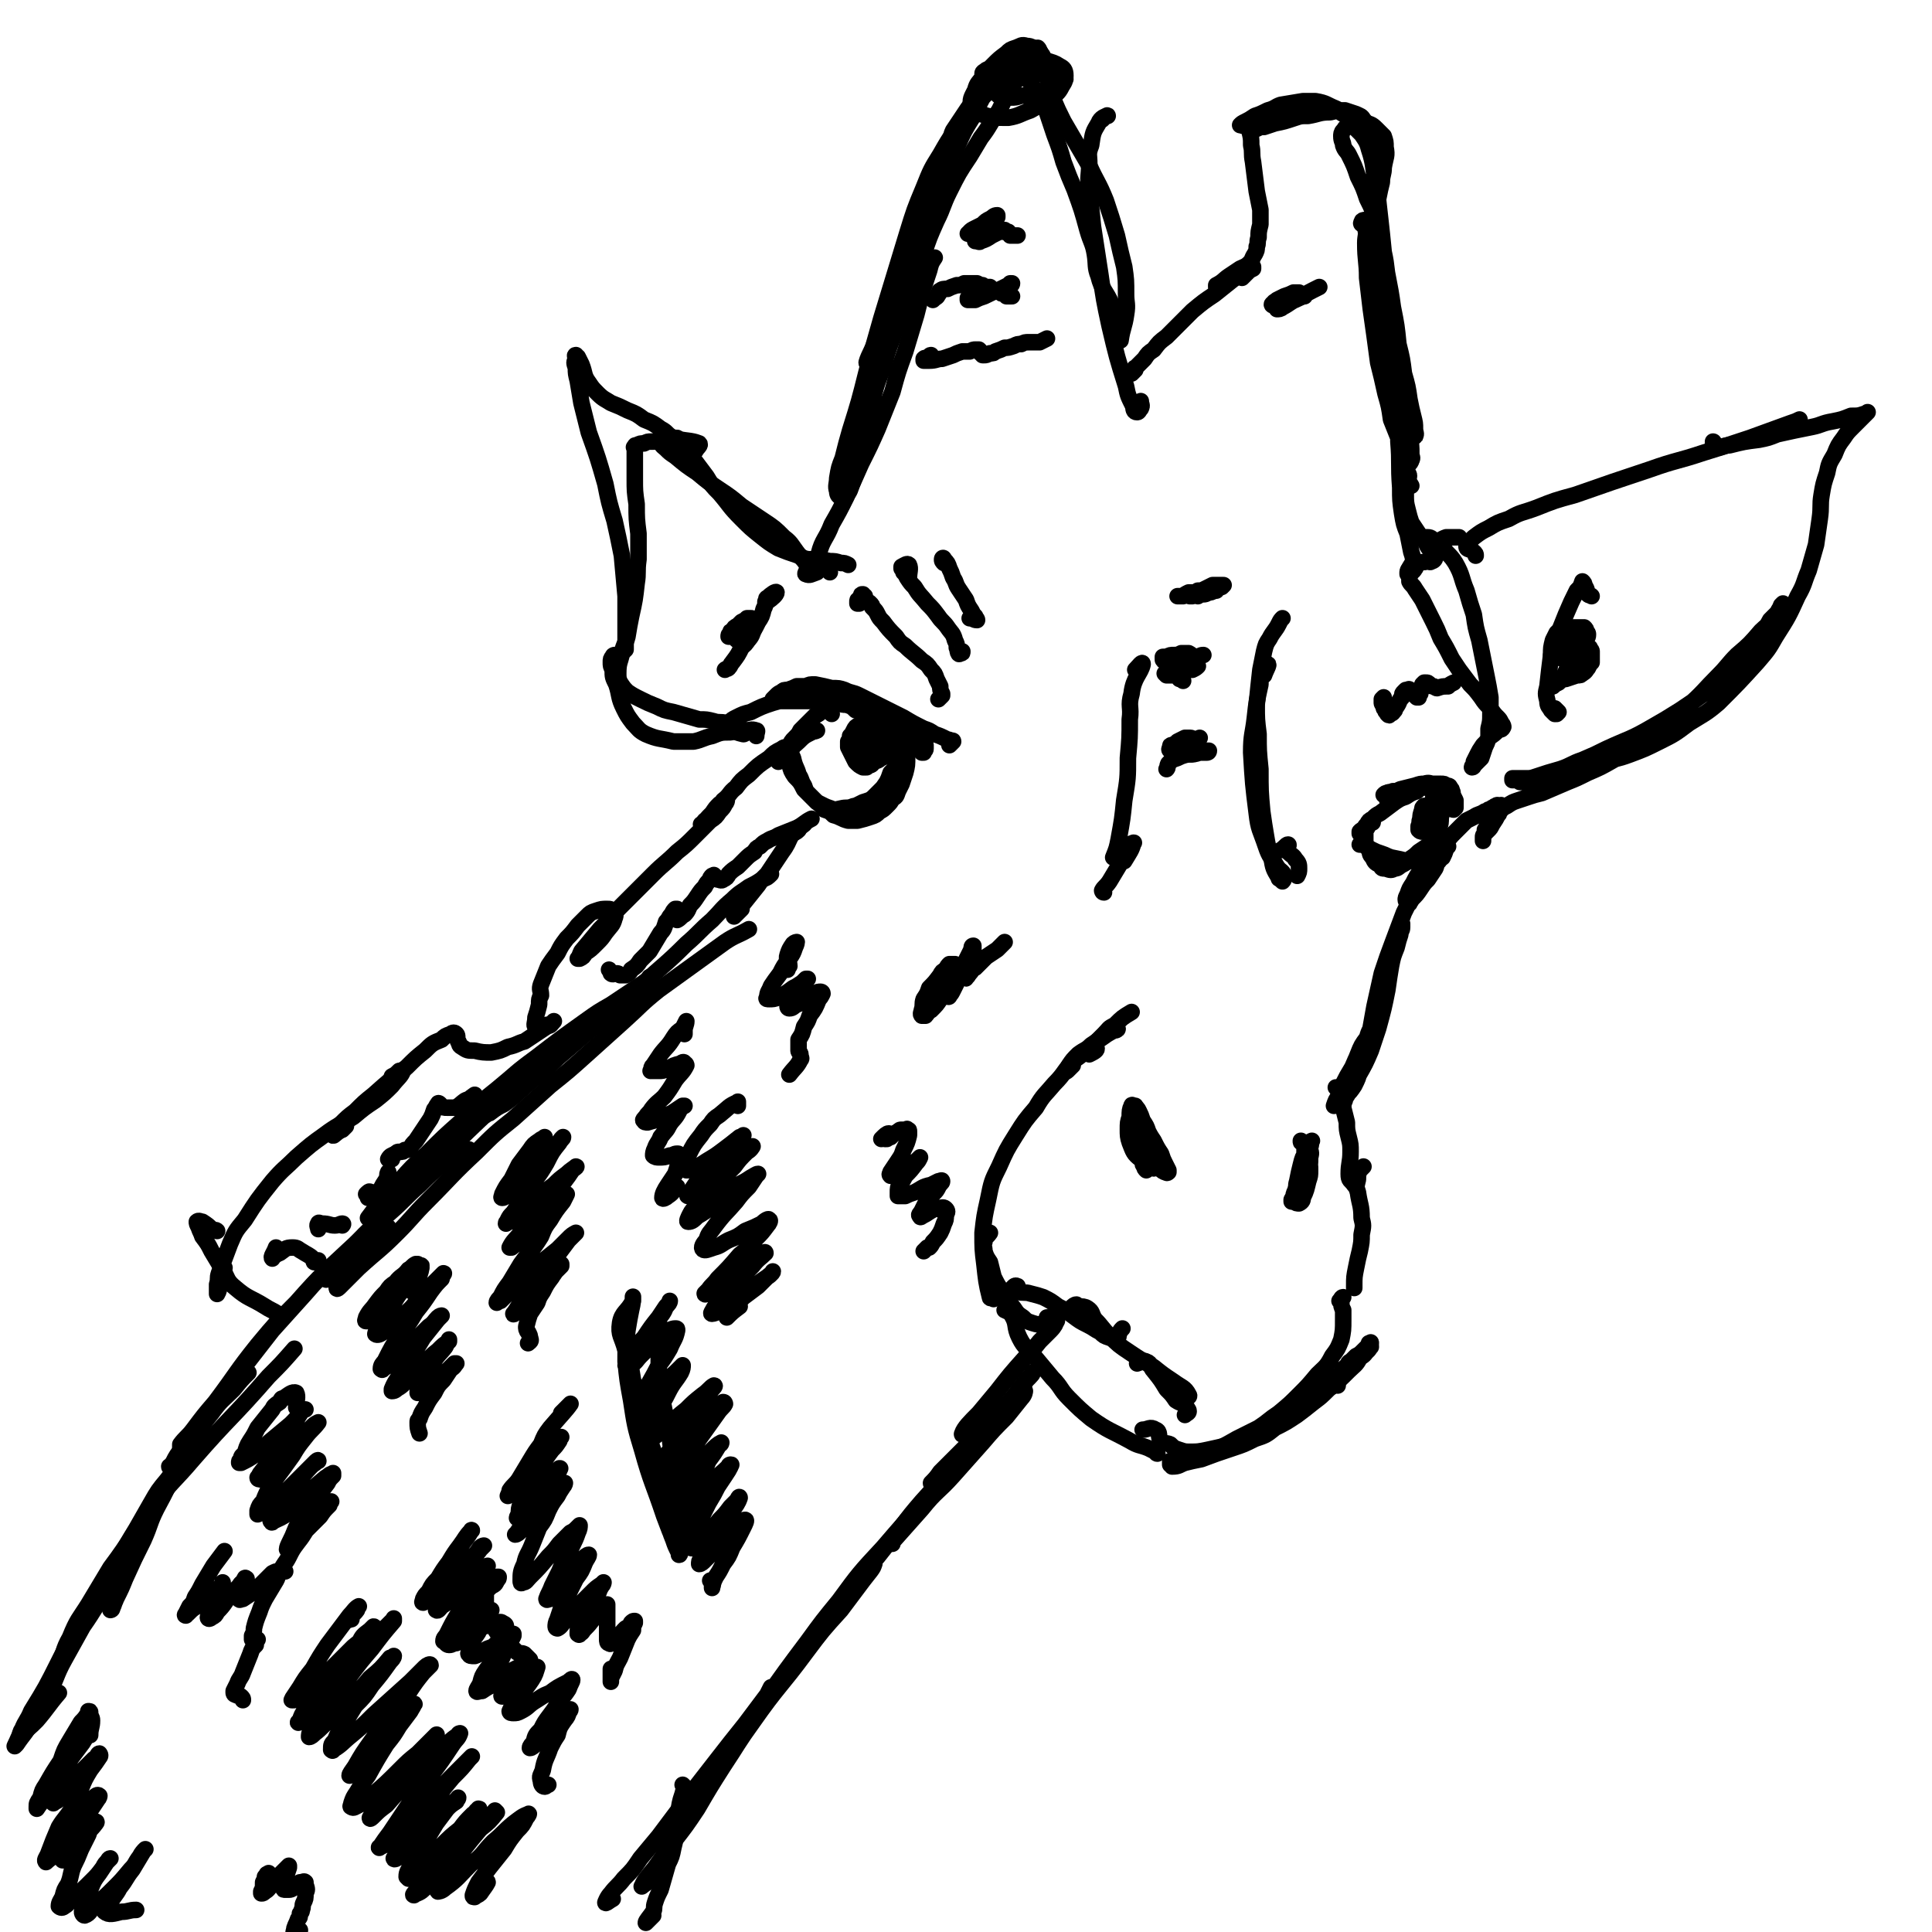 <svg viewBox='0 0 1050 1050' version='1.1' xmlns='http://www.w3.org/2000/svg' xmlns:xlink='http://www.w3.org/1999/xlink'><g fill='none' stroke='#000000' stroke-width='9' stroke-linecap='round' stroke-linejoin='round'><path d='M419,475c0,0 0,0 0,0 0,0 0,0 0,0 -2,2 -2,2 -5,3 -3,2 -3,2 -7,4 -4,3 -5,3 -9,7 -6,5 -6,6 -11,11 -7,6 -7,7 -14,13 -11,11 -12,11 -24,22 -9,8 -9,8 -18,16 -14,12 -14,12 -28,24 -8,8 -8,7 -16,14 -7,6 -6,6 -13,11 -4,2 -4,2 -8,5 -1,0 -1,0 -2,1 '/><path d='M353,531c0,0 0,0 0,0 0,1 1,1 1,1 -1,1 -2,1 -4,2 -9,6 -9,6 -18,12 -7,4 -7,4 -14,9 -14,10 -14,10 -27,20 -11,8 -10,8 -21,17 -10,8 -10,8 -20,18 -9,8 -9,8 -18,17 -8,7 -8,7 -15,15 -5,6 -5,6 -11,12 -3,4 -3,4 -6,8 '/><path d='M299,576c0,0 0,0 0,0 0,0 0,0 0,0 6,-7 10,-11 13,-15 1,-1 -3,2 -6,5 -9,8 -9,8 -18,17 -9,9 -9,8 -18,17 -16,15 -16,15 -32,31 -10,10 -10,10 -21,21 -9,9 -9,9 -19,19 -7,8 -7,8 -14,15 -4,4 -4,4 -7,9 0,0 0,1 1,0 7,-5 7,-5 14,-11 10,-8 10,-8 19,-17 '/><path d='M407,505c0,0 0,0 0,0 0,0 0,0 0,0 -7,4 -7,3 -13,7 -18,13 -18,13 -36,26 -10,8 -9,8 -19,17 -10,9 -10,9 -20,18 -10,9 -10,9 -20,17 -10,9 -10,9 -20,18 -10,8 -10,8 -20,18 -14,13 -13,13 -27,27 -8,8 -8,9 -16,17 -10,10 -10,9 -21,19 -4,4 -4,4 -8,8 -2,2 -3,3 -4,3 0,1 1,0 2,-1 0,0 0,0 1,-1 '/><path d='M247,635c0,0 0,0 0,0 0,0 0,0 0,0 4,-5 7,-7 8,-10 0,-1 -3,0 -6,2 -4,2 -4,2 -8,5 -7,6 -7,6 -13,12 -8,7 -8,8 -16,15 -10,9 -10,8 -19,17 -17,16 -17,15 -32,32 -11,11 -11,11 -21,23 -12,15 -11,15 -23,31 -6,7 -6,7 -12,15 -3,4 -4,4 -7,8 0,1 0,2 0,2 3,-2 3,-3 7,-5 2,-2 2,-2 4,-3 '/><path d='M184,688c0,0 0,0 0,0 0,0 0,0 0,0 -2,0 -2,-1 -3,0 -8,7 -8,7 -15,15 -9,10 -9,10 -18,20 -7,9 -7,9 -14,18 -12,15 -11,15 -22,29 -6,8 -7,8 -12,16 -4,5 -4,5 -6,9 -1,1 -2,3 -2,2 3,0 4,-1 7,-3 5,-4 5,-4 10,-8 '/><path d='M135,746c0,0 0,0 0,0 0,0 0,0 0,0 -4,4 -4,4 -8,9 -6,6 -7,6 -12,13 -5,6 -5,7 -9,14 -5,7 -5,7 -9,15 -6,11 -6,12 -12,23 -4,8 -3,8 -7,17 -5,10 -5,10 -10,21 -2,5 -2,5 -5,11 -1,2 -1,3 -2,5 0,1 -1,1 -1,1 1,-3 2,-3 3,-6 2,-5 2,-5 4,-11 3,-8 3,-8 7,-17 4,-7 4,-7 7,-15 4,-7 4,-7 7,-13 5,-8 5,-8 9,-16 1,-2 3,-3 3,-3 0,0 -2,1 -3,2 -3,4 -3,4 -6,8 -5,6 -5,6 -9,13 -4,7 -4,7 -8,14 -8,13 -7,13 -15,26 -7,11 -8,11 -14,22 -7,12 -7,12 -13,24 -7,14 -7,14 -15,27 -2,5 -3,5 -5,10 -1,1 -1,3 -1,2 4,-2 5,-3 9,-7 6,-7 6,-8 12,-15 '/><path d='M66,857c0,0 0,0 0,0 -4,4 -5,3 -8,8 -7,9 -6,9 -13,19 -5,9 -5,9 -10,18 -5,9 -4,10 -9,19 -4,8 -4,8 -9,15 -3,6 -4,6 -8,12 0,0 -1,1 -1,1 2,-4 2,-5 5,-10 3,-5 4,-4 7,-9 4,-5 4,-5 6,-11 3,-7 3,-7 6,-13 3,-8 2,-9 6,-16 4,-10 5,-10 10,-18 6,-10 6,-10 12,-20 12,-16 11,-17 23,-33 10,-14 11,-13 22,-26 20,-23 21,-22 41,-45 7,-7 7,-7 14,-15 '/><path d='M355,1041c0,0 0,0 0,0 -2,2 -4,4 -4,4 0,-1 2,-3 4,-6 1,-2 0,-2 1,-5 1,-3 1,-3 3,-7 2,-7 2,-7 4,-14 2,-4 2,-4 3,-9 1,-4 1,-4 1,-8 1,-5 1,-5 2,-9 0,-5 0,-5 1,-9 1,-3 1,-3 2,-7 0,0 0,0 -1,-1 '/><path d='M368,991c0,0 0,0 0,0 0,0 0,0 0,0 1,-2 1,-2 2,-4 1,-1 1,-1 3,-2 0,0 1,-1 0,0 0,2 0,2 -2,5 -2,3 -2,3 -4,7 -2,4 -3,4 -5,8 -2,4 -1,4 -3,8 -3,5 -3,5 -6,9 '/><path d='M333,1032c0,0 0,0 0,0 -2,1 -4,3 -4,2 0,0 1,-3 3,-5 3,-4 4,-4 7,-8 5,-5 5,-5 9,-11 5,-6 5,-6 10,-12 9,-12 9,-12 18,-24 7,-9 7,-9 14,-18 7,-9 7,-9 15,-19 6,-8 6,-8 12,-16 1,-2 1,-2 2,-4 '/><path d='M352,1023c0,0 0,0 0,0 0,0 0,0 0,0 -2,1 -4,3 -3,2 1,-3 3,-5 7,-10 5,-7 5,-7 10,-14 7,-9 7,-9 13,-18 7,-12 7,-12 14,-23 8,-12 8,-13 16,-24 14,-20 15,-19 29,-38 9,-12 9,-12 19,-23 6,-8 6,-8 12,-16 3,-4 6,-7 6,-9 1,-1 -2,2 -3,4 -3,3 -3,3 -6,6 '/><path d='M390,959c0,0 0,0 0,0 -1,1 -1,1 -3,3 -3,5 -5,7 -7,11 0,0 1,-1 2,-2 4,-5 4,-5 8,-10 5,-8 6,-8 11,-16 7,-10 7,-10 14,-20 12,-17 12,-17 24,-33 8,-11 8,-11 17,-22 11,-15 11,-15 24,-29 6,-7 6,-7 13,-15 4,-4 4,-4 8,-9 1,-1 3,-3 2,-2 0,1 -2,2 -4,5 -3,4 -3,4 -7,9 -8,8 -8,8 -15,17 '/><path d='M452,878c0,0 0,0 0,0 0,0 0,0 0,0 3,-3 3,-3 6,-7 3,-3 2,-3 5,-7 4,-6 4,-6 9,-12 8,-10 8,-10 17,-21 6,-8 6,-8 12,-15 9,-10 9,-10 18,-19 3,-3 4,-4 7,-7 0,0 -1,1 -2,2 '/><path d='M485,839c0,0 0,0 0,0 0,0 0,0 0,0 0,0 0,0 0,-1 8,-9 8,-9 16,-18 8,-10 9,-9 17,-18 8,-9 8,-9 16,-18 6,-7 6,-7 13,-14 4,-5 4,-5 8,-10 2,-2 2,-4 2,-4 0,-1 -2,1 -3,2 '/><path d='M507,805c0,0 0,0 0,0 0,0 0,0 0,0 0,1 -1,2 -1,1 2,-2 3,-3 5,-6 6,-6 6,-6 12,-12 6,-6 6,-6 12,-12 8,-8 8,-8 15,-16 4,-5 4,-5 7,-9 2,-2 4,-4 4,-5 1,0 -1,2 -3,4 -2,3 -3,3 -5,6 '/><path d='M536,772c0,0 0,0 0,0 0,0 0,0 0,0 -4,2 -4,2 -7,4 -3,2 -7,5 -6,3 1,-3 4,-6 9,-11 5,-6 5,-6 10,-12 7,-9 7,-9 15,-18 4,-4 4,-4 8,-9 3,-3 3,-3 6,-6 2,-2 3,-4 3,-5 1,-1 0,1 -1,1 '/><path d='M592,573c0,0 0,0 0,0 0,0 0,0 0,0 2,-1 4,-2 4,-3 -1,0 -4,1 -7,2 -2,2 -2,2 -5,4 -6,6 -5,7 -11,13 -5,6 -6,6 -10,13 -6,7 -6,7 -11,15 -5,8 -5,8 -9,17 -4,8 -4,8 -6,18 -2,9 -2,9 -3,18 0,9 0,9 1,17 1,9 1,10 3,18 0,1 1,0 2,1 '/><path d='M538,670c0,0 0,0 0,0 0,0 0,0 0,0 -2,3 -3,2 -3,5 -1,2 0,2 0,5 1,3 1,3 3,6 1,4 1,4 2,8 2,4 2,4 4,7 3,5 3,5 7,10 2,3 2,3 5,5 2,2 2,2 5,3 3,1 4,1 6,0 2,-1 2,-2 3,-3 0,0 0,0 -1,0 '/><path d='M549,701c0,0 0,0 0,0 0,0 0,0 0,0 2,-1 2,-3 4,-2 0,0 -1,2 0,3 3,1 4,0 7,1 4,1 4,1 7,2 4,2 4,2 8,5 4,2 4,2 8,5 4,3 4,3 8,5 4,2 3,2 7,4 2,2 2,2 5,3 2,0 3,1 4,0 1,0 1,-1 1,-2 1,-2 1,-2 2,-3 '/><path d='M585,709c0,0 0,0 0,0 0,0 0,0 0,0 -1,0 -2,1 -2,1 2,1 5,-1 8,1 3,2 2,3 4,6 4,4 4,5 8,9 5,5 5,5 11,9 6,4 6,4 13,8 5,4 5,4 11,8 4,3 6,3 8,7 1,1 -1,2 -2,2 -3,0 -3,-1 -6,-2 '/><path d='M618,741c0,0 0,0 0,0 0,0 0,0 0,0 3,-1 3,-2 5,-1 3,1 2,3 4,5 4,5 4,5 7,10 3,3 3,3 5,6 3,2 3,1 5,3 1,1 2,2 2,3 0,1 -1,1 -2,2 '/><path d='M546,712c0,0 0,0 0,0 2,1 3,1 4,3 3,5 1,6 4,12 3,6 4,5 8,10 5,6 5,6 10,12 5,5 4,6 9,11 6,6 6,6 12,11 10,7 10,6 21,12 5,3 5,2 10,4 2,1 2,1 4,2 1,0 0,1 1,1 '/><path d='M621,777c0,0 0,0 0,0 3,0 4,-2 7,0 3,1 1,4 3,6 2,2 3,1 5,2 2,2 2,2 5,3 3,1 3,1 6,1 4,0 4,0 9,-1 9,-2 10,-2 19,-5 8,-3 8,-3 15,-8 10,-5 10,-5 19,-11 4,-3 4,-4 8,-6 3,-2 3,-2 6,-4 2,-1 2,-1 4,-2 0,0 0,0 0,1 '/><path d='M713,760c0,0 0,0 0,0 -3,2 -4,4 -6,4 0,1 1,-2 3,-3 5,-5 5,-5 11,-9 4,-3 4,-2 7,-5 3,-2 2,-2 5,-5 5,-4 5,-3 9,-7 2,-1 2,-2 3,-3 0,0 -1,0 -2,1 '/><path d='M730,744c0,0 0,0 0,0 2,-2 4,-3 4,-4 1,-1 -2,1 -1,1 1,-1 2,-2 4,-4 2,-1 2,-1 4,-3 1,-1 1,-1 2,-2 1,-1 1,-1 1,-2 1,0 1,-1 1,0 0,1 -1,1 -2,3 -1,3 -1,3 -4,5 -2,4 -3,4 -6,7 -5,5 -5,5 -11,10 -4,4 -4,4 -8,7 -5,4 -5,4 -9,7 -6,4 -6,4 -12,7 -5,4 -5,4 -11,6 -6,3 -6,3 -12,5 -9,3 -9,3 -17,6 -5,1 -5,1 -9,2 -3,1 -3,2 -7,2 0,0 0,-1 -1,-1 0,-1 0,-1 0,-2 1,0 1,0 2,-1 0,0 0,0 1,0 1,0 1,0 1,0 2,0 2,0 3,0 4,0 4,0 7,-1 4,-1 4,-2 8,-3 7,-3 7,-3 14,-7 6,-3 6,-3 12,-6 6,-4 5,-4 11,-8 6,-5 6,-5 11,-10 5,-5 5,-5 10,-11 4,-4 5,-4 8,-10 3,-4 3,-4 5,-9 1,-5 1,-5 1,-11 0,-2 0,-2 0,-5 -1,-2 -1,-2 -1,-5 0,-1 1,-2 1,-2 -1,0 -1,1 -2,2 '/><path d='M736,700c0,0 0,0 0,0 0,-1 0,-1 0,-1 0,-5 0,-5 1,-10 1,-5 1,-5 2,-9 1,-5 1,-5 1,-9 1,-5 1,-5 0,-9 0,-7 -1,-7 -2,-14 -1,-3 -1,-3 0,-7 0,-2 0,-3 1,-5 1,-1 1,-1 2,-2 '/><path d='M736,644c0,0 0,0 0,0 0,0 0,0 0,0 -2,-3 -3,-2 -3,-6 0,-6 1,-6 1,-12 0,-4 0,-4 -1,-8 -1,-4 -1,-4 -1,-8 -1,-4 -1,-4 -2,-8 0,-3 1,-3 0,-6 -1,-3 -2,-2 -3,-4 -1,-1 -1,-1 -1,-1 '/><path d='M616,619c0,0 0,0 0,0 0,0 0,0 0,0 -1,-2 -1,-4 -1,-5 -1,0 -1,1 0,2 0,2 1,2 2,4 2,4 2,4 4,8 0,3 0,3 1,5 0,1 0,1 1,2 0,0 0,1 0,1 -1,-1 -1,-1 -1,-2 -1,-1 -1,-1 -1,-3 -2,-3 -2,-3 -3,-6 -1,-3 -1,-3 -2,-6 0,-3 0,-3 -1,-6 0,-2 0,-2 0,-5 0,0 0,-1 0,-1 0,0 0,1 0,2 1,2 1,2 2,4 1,3 1,3 2,6 2,3 2,3 4,7 3,4 3,4 7,8 1,2 1,2 3,3 1,0 1,1 2,0 0,0 0,-1 0,-1 -1,-2 -1,-2 -2,-4 -1,-2 -1,-2 -2,-5 -2,-3 -2,-3 -4,-7 -2,-3 -2,-3 -4,-7 -2,-3 -2,-3 -3,-6 -2,-3 -2,-3 -3,-6 0,0 0,0 0,0 0,3 -1,3 0,5 0,3 1,3 2,5 1,3 1,3 2,6 1,3 1,3 3,6 2,3 2,3 4,6 1,2 1,2 2,3 1,1 1,2 1,2 1,0 1,-1 0,-2 0,-1 0,-1 -1,-3 -2,-4 -2,-4 -3,-7 -1,-4 -2,-4 -3,-7 -1,-3 -1,-3 -3,-6 -1,-3 -1,-3 -2,-5 -1,-2 -1,-2 -3,-3 0,0 -1,-1 -1,0 -1,2 -1,3 -1,6 -1,3 -1,3 -1,7 0,3 0,4 1,7 2,5 2,6 6,9 2,2 3,1 6,3 1,0 1,1 1,2 '/><path d='M712,631c0,0 0,0 0,0 0,0 0,0 0,0 -1,-2 0,-2 -1,-5 -1,-1 -1,-1 -1,-2 0,0 0,0 -1,0 0,0 0,1 0,1 0,3 0,3 -1,5 -1,5 -1,5 -2,10 -1,3 -1,3 -2,7 -1,2 -1,2 -1,5 0,1 -1,1 -1,1 0,0 0,-1 0,-1 1,-2 2,-2 3,-4 2,-3 2,-3 3,-6 1,-2 2,-2 3,-5 1,-4 1,-4 1,-8 1,-3 0,-3 0,-5 0,-1 1,-2 0,-3 0,0 0,0 -1,1 -1,1 -1,2 -1,4 -2,3 -2,3 -3,7 -1,4 -1,4 -2,9 -1,3 0,3 -1,7 0,2 -1,2 0,4 0,1 1,1 2,1 2,-1 2,-2 2,-3 2,-4 2,-5 3,-9 1,-3 1,-3 1,-6 0,-3 0,-3 -1,-6 0,-3 -1,-3 -2,-5 0,-2 0,-2 -1,-4 -1,0 -1,0 -1,-1 0,0 0,0 0,0 0,0 0,0 1,1 1,0 1,1 2,0 1,0 1,0 3,-1 '/><path d='M583,579c0,0 0,0 0,0 -2,2 -3,3 -3,3 -1,1 0,-1 1,-3 2,-3 2,-3 5,-6 4,-3 4,-2 7,-5 3,-2 3,-2 6,-4 4,-3 5,-3 8,-5 1,0 0,1 -1,1 '/><path d='M596,566c0,0 0,0 0,0 0,0 0,0 0,0 2,-2 2,-2 4,-4 3,-3 2,-3 6,-5 4,-4 4,-4 9,-7 '/><path d='M406,398c0,0 0,0 0,0 -1,0 -1,1 -2,1 -4,-1 -4,-1 -7,-3 -1,0 -1,-1 -1,-2 0,0 -1,-1 0,-1 2,-2 2,-2 4,-3 4,-2 4,-2 8,-3 6,-3 6,-3 12,-5 7,-2 7,-2 14,-3 8,-1 8,-1 15,-1 7,1 7,1 14,3 8,3 8,4 16,8 4,3 4,3 8,6 3,2 3,2 6,4 3,2 3,2 5,5 1,1 1,1 2,2 0,1 0,1 1,2 0,0 0,0 0,1 0,0 0,0 1,0 0,0 0,0 0,0 0,0 0,0 0,-1 0,0 1,0 1,-1 0,0 0,0 0,-1 0,0 0,0 0,0 0,-1 0,-1 0,-1 0,0 0,0 -1,0 -1,0 -1,0 -1,-1 -2,-1 -2,-1 -3,-1 -2,-1 -2,-1 -4,-2 -3,-2 -3,-2 -7,-4 -3,-1 -3,-1 -6,-3 -5,-3 -4,-3 -9,-5 -3,-2 -3,-2 -7,-3 -2,-2 -2,-2 -5,-3 -2,0 -2,0 -5,-1 -2,0 -2,0 -4,-1 -3,0 -3,0 -5,0 -5,0 -5,0 -9,0 -3,0 -3,0 -6,0 -3,0 -3,0 -6,0 -2,0 -2,0 -4,0 -1,0 -1,0 -1,0 0,-1 0,-1 0,-1 1,-1 1,-1 2,-2 1,-1 1,-1 3,-2 1,-1 1,-1 3,-1 3,-1 3,-1 5,-2 3,0 3,0 5,0 2,-1 2,-1 5,-1 5,1 5,1 9,2 4,0 4,0 7,1 4,2 4,1 8,3 4,2 4,2 8,4 4,2 4,2 8,4 4,2 4,2 8,4 5,3 5,3 11,6 3,1 3,1 6,3 3,1 3,1 7,3 1,0 1,0 2,1 0,0 1,-1 1,0 -1,1 -1,1 -2,2 '/><path d='M452,388c0,0 0,0 0,0 0,0 0,0 0,0 -1,-1 -1,-2 -2,-2 -2,-1 -2,0 -3,0 -2,2 -2,2 -4,3 -2,2 -2,2 -4,4 -2,2 -2,2 -4,4 -1,2 -1,2 -3,4 -2,2 -2,2 -3,5 -1,1 -1,2 -1,3 0,3 0,3 1,6 1,4 1,4 3,7 3,3 3,3 5,7 3,3 3,3 6,6 2,2 3,2 5,5 3,1 3,1 5,3 4,1 4,2 8,3 2,0 2,0 5,0 4,-1 4,-1 7,-2 3,-1 3,-1 5,-3 2,-1 2,-1 4,-3 2,-2 2,-2 3,-4 2,-1 2,-1 3,-4 1,-2 1,-2 2,-4 1,-3 1,-3 2,-6 1,-4 1,-4 1,-9 1,-3 1,-3 1,-6 0,-3 0,-3 0,-6 0,-2 -1,-2 -1,-4 -1,-1 -1,-1 -1,-2 0,0 0,0 -1,0 0,0 0,-1 0,-1 0,0 0,0 0,0 -1,2 0,2 -1,3 0,2 0,2 0,3 0,2 0,2 0,4 -1,3 -1,3 -2,7 -1,3 -1,3 -1,6 -1,3 -1,3 -3,5 -1,3 -1,3 -2,5 -2,3 -2,3 -3,4 -2,2 -2,2 -4,4 -2,2 -3,2 -6,3 -2,1 -2,1 -4,2 -2,0 -2,1 -5,1 -3,0 -4,1 -7,1 -2,-1 -3,-1 -5,-2 -2,-1 -2,-1 -4,-2 -2,-2 -2,-2 -4,-4 -2,-2 -2,-2 -3,-5 -2,-3 -1,-3 -3,-6 -1,-4 -2,-4 -3,-9 -1,-2 -1,-2 -1,-4 1,-3 2,-3 4,-5 3,-3 3,-3 7,-5 1,-1 1,0 3,-1 '/><path d='M739,452c0,0 0,0 0,0 0,0 0,1 0,1 0,0 0,0 0,-1 0,0 0,0 0,0 0,0 0,0 0,0 1,-1 1,-1 2,-1 1,-2 1,-2 2,-3 1,-2 1,-2 3,-3 2,-2 2,-2 4,-3 4,-3 4,-3 8,-6 3,-2 3,-2 6,-3 3,-2 3,-2 6,-3 2,-2 2,-2 5,-2 2,-1 2,-1 4,-1 2,0 2,0 4,0 3,2 3,2 6,4 1,2 1,2 2,4 0,2 0,2 0,4 0,0 0,0 -1,1 0,0 0,0 0,0 0,0 0,0 0,0 -1,0 -1,-1 -1,-1 0,-1 0,-1 0,-2 0,-1 0,-1 0,-2 0,-1 0,-1 0,-3 0,-1 1,-1 0,-2 0,-1 0,-1 -1,-2 0,-1 -1,-1 -2,-1 -1,-1 -1,-1 -3,-1 -2,0 -2,0 -4,0 -2,0 -2,-1 -5,0 -2,0 -2,0 -5,1 -4,1 -4,1 -8,2 -2,1 -2,1 -4,1 -2,1 -2,0 -3,1 -1,0 -1,0 -2,1 0,0 0,0 0,0 1,1 1,0 2,1 1,0 1,0 1,0 0,1 0,1 -1,2 '/><path d='M746,447c0,0 0,0 0,0 0,0 0,0 0,0 -2,1 -2,1 -3,3 -1,1 -1,1 -1,2 0,1 0,1 0,3 0,1 0,1 0,3 1,2 1,2 2,4 1,2 0,2 2,4 1,2 1,3 4,4 1,2 1,2 3,2 3,1 3,1 5,0 2,0 2,-1 4,-2 2,-1 2,-1 4,-3 3,-2 3,-2 5,-4 3,-2 3,-2 6,-4 2,-2 2,-2 3,-5 2,-1 2,-1 2,-4 1,-2 1,-3 1,-6 1,-2 0,-2 0,-4 0,-3 0,-3 0,-6 0,-1 1,-1 0,-2 0,-1 0,-1 0,-1 -1,-1 -1,-1 -1,-1 -1,0 -1,0 -2,0 0,0 0,0 -1,1 0,1 0,1 0,2 0,2 -1,2 0,3 0,2 0,2 1,3 1,3 1,3 1,6 1,2 1,2 1,4 0,2 1,3 0,4 0,2 0,2 -1,4 -1,2 -1,2 -2,4 -1,1 -1,2 -3,3 -2,2 -2,2 -6,3 -2,1 -2,1 -5,1 -4,-1 -4,-1 -9,-2 -3,-1 -2,-1 -5,-2 -3,-1 -3,-1 -5,-2 -2,-1 -2,-1 -3,-2 -1,0 -1,0 -2,-1 0,0 0,-1 0,-1 -1,0 -1,1 -2,1 '/><path d='M617,364c0,0 0,0 0,0 2,-2 4,-5 4,-3 -1,5 -5,7 -6,16 -2,7 0,7 -1,14 0,10 0,10 -1,21 0,11 0,11 -2,23 -1,10 -1,10 -3,21 -1,5 -1,5 -3,10 '/><path d='M611,468c0,0 0,0 0,0 0,0 0,0 0,0 3,-5 4,-6 5,-10 1,0 -1,0 -2,1 -1,1 -1,2 -2,3 -1,4 -2,3 -3,7 -3,5 -3,5 -6,10 -2,3 -3,3 -4,5 0,0 0,1 1,1 '/><path d='M687,367c0,0 0,0 0,0 0,0 0,0 0,0 1,-3 3,-6 2,-6 0,0 -2,2 -3,5 -1,3 -1,3 -1,6 -2,9 -2,9 -3,18 -1,9 -2,9 -2,19 1,17 1,17 3,33 1,9 2,9 5,18 2,6 3,6 6,11 2,3 3,2 4,5 0,1 0,2 -1,3 '/><path d='M696,462c0,0 0,0 0,0 0,0 0,0 0,0 2,-1 3,-3 4,-3 1,0 -1,2 0,4 2,2 3,2 4,4 2,2 2,3 2,5 0,2 0,2 -1,4 '/><path d='M696,478c0,0 0,0 0,0 -1,-1 -1,0 -1,-1 -3,-5 -3,-5 -4,-11 -2,-6 -2,-6 -3,-12 -1,-6 -1,-6 -2,-13 -1,-11 -1,-11 -1,-23 -1,-10 -1,-10 -1,-19 -1,-8 -1,-8 -1,-16 1,-10 1,-10 2,-19 1,-5 1,-5 2,-10 1,-4 1,-4 3,-7 2,-4 3,-4 5,-8 1,-2 1,-2 2,-3 '/><path d='M444,311c0,0 0,0 0,0 -3,1 -4,2 -6,1 -1,0 1,-2 1,-4 -2,-4 -3,-4 -6,-8 -3,-4 -3,-5 -7,-8 -5,-5 -5,-5 -11,-9 -6,-4 -6,-4 -12,-8 -6,-5 -6,-5 -12,-9 -6,-4 -6,-4 -12,-9 -6,-4 -6,-4 -12,-9 -3,-2 -3,-2 -5,-4 -1,-1 -3,-2 -2,-3 2,-2 4,-2 7,-3 1,0 1,0 1,0 '/><path d='M378,245c0,0 0,0 0,0 1,-2 3,-3 2,-4 -5,-2 -7,-1 -14,-3 -4,-2 -3,-3 -7,-5 -4,-3 -4,-3 -9,-5 -4,-3 -4,-3 -9,-5 -4,-2 -4,-2 -9,-4 -3,-2 -4,-2 -7,-5 -3,-3 -3,-3 -5,-6 -3,-4 -2,-5 -4,-10 -1,-2 -1,-2 -2,-4 -1,0 -1,-1 -1,-1 -1,0 0,1 0,2 -1,2 -1,2 0,5 0,3 0,3 1,7 1,6 1,6 2,12 2,8 2,8 4,16 5,14 5,14 9,28 2,10 2,10 5,20 2,9 2,9 4,19 1,11 1,11 2,22 0,7 0,7 0,13 0,4 0,4 0,9 0,2 0,2 0,5 0,1 0,2 0,2 -1,1 -1,1 -3,2 '/><path d='M334,356c0,0 0,0 0,0 0,0 -1,0 -1,1 -1,1 -1,1 -1,3 0,2 0,2 1,4 0,4 0,4 2,8 2,6 1,7 4,13 2,4 2,4 5,8 3,3 3,4 7,6 7,3 7,2 15,4 5,0 6,0 11,0 5,-1 5,-2 10,-3 5,-2 5,-2 10,-2 4,-1 4,-1 8,-1 3,0 3,-1 6,0 1,0 0,1 0,3 '/><path d='M406,397c0,0 0,0 0,0 -1,0 -1,1 -1,0 -1,0 -1,0 -2,-1 -1,0 0,-1 -2,-1 -3,-1 -3,-1 -6,-2 -4,-1 -4,0 -7,-1 -4,-1 -4,-1 -8,-1 -7,-2 -7,-2 -14,-4 -5,-1 -5,-1 -9,-3 -5,-2 -5,-2 -9,-4 -4,-2 -4,-2 -7,-4 -2,-2 -2,-2 -4,-5 -1,-2 -1,-3 -1,-5 0,-6 1,-6 2,-11 1,-5 2,-5 3,-9 1,-6 1,-6 2,-11 2,-9 2,-9 3,-18 1,-6 0,-6 1,-13 0,-7 0,-7 0,-14 -1,-8 -1,-8 -1,-16 -1,-7 -1,-7 -1,-14 0,-5 0,-5 0,-10 0,-3 0,-3 0,-6 0,-1 -1,-1 0,-1 0,-1 0,-1 1,-1 2,-1 2,-1 4,-1 2,-1 2,-1 4,-1 3,0 3,0 6,-1 3,0 3,0 5,0 3,1 3,2 6,4 4,4 3,4 7,8 3,4 3,4 6,8 3,5 3,5 7,9 6,7 5,7 12,14 5,5 5,5 10,9 5,4 5,4 10,7 5,2 5,2 11,4 4,2 4,2 9,2 4,1 4,0 8,1 3,0 3,0 6,1 2,0 2,0 4,1 '/><path d='M151,714c0,0 0,0 0,0 0,0 0,0 0,0 -3,-2 -4,-2 -7,-4 -8,-5 -9,-4 -16,-10 -5,-4 -4,-5 -7,-10 -3,-5 -3,-5 -6,-10 -2,-4 -2,-4 -5,-8 -1,-3 -1,-2 -2,-5 -1,-2 -1,-2 -1,-3 1,-1 2,0 3,0 3,2 3,2 5,4 2,1 2,0 3,1 '/><path d='M122,689c0,0 0,0 0,0 -1,4 -1,4 -2,8 -1,3 -1,5 -2,6 0,1 0,-1 0,-2 0,-1 0,-1 0,-3 1,-3 0,-3 1,-6 3,-8 3,-8 6,-16 3,-7 3,-7 8,-13 7,-11 7,-11 15,-21 6,-7 7,-7 13,-13 8,-7 8,-7 15,-12 8,-6 8,-5 16,-10 6,-5 6,-5 12,-9 5,-4 5,-4 9,-8 3,-4 5,-5 6,-8 1,-1 -1,0 -2,0 -2,2 -2,2 -4,3 '/><path d='M188,612c0,0 0,0 0,0 -1,1 -1,1 -2,2 -3,1 -5,4 -5,3 0,0 2,-3 4,-6 4,-4 4,-4 8,-7 5,-5 5,-5 10,-9 9,-8 9,-8 18,-15 5,-5 5,-5 10,-9 4,-4 4,-4 9,-6 2,-2 2,-2 5,-3 1,-1 2,-1 3,0 1,1 0,2 1,4 1,1 0,2 2,3 3,2 3,2 7,2 4,1 5,1 9,1 5,-1 5,-1 9,-3 5,-1 5,-2 9,-3 3,-2 3,-2 6,-4 3,-2 3,-2 6,-4 3,-1 2,-1 4,-3 '/><path d='M299,557c0,0 0,0 0,0 0,0 0,0 0,0 -1,0 -1,0 -2,0 -3,1 -4,2 -6,1 -1,-1 0,-2 0,-5 1,-3 1,-3 2,-7 0,-3 0,-3 1,-5 0,-3 -1,-3 0,-6 2,-5 2,-5 4,-10 2,-3 2,-3 5,-7 2,-4 2,-4 5,-8 3,-3 3,-3 6,-7 3,-3 3,-3 5,-5 2,-2 2,-2 5,-3 3,-1 3,-1 6,-1 2,0 2,0 3,2 1,1 2,1 1,3 -1,4 -2,4 -5,8 -2,3 -2,3 -5,6 -3,3 -3,3 -6,5 -1,2 -1,2 -3,3 0,0 -1,0 -1,0 1,-1 1,-2 2,-4 5,-6 5,-6 10,-12 5,-5 5,-5 10,-11 10,-10 10,-10 19,-19 6,-6 7,-6 13,-12 5,-4 5,-4 10,-9 4,-4 4,-4 8,-8 3,-2 3,-2 5,-5 2,-2 2,-2 3,-4 1,-1 1,-2 1,-2 -1,0 -2,1 -4,2 -2,2 -2,2 -4,5 -3,3 -3,3 -5,6 0,0 -1,0 -1,0 1,0 1,-1 2,-2 3,-2 2,-2 5,-5 3,-3 3,-3 5,-6 4,-3 3,-4 7,-7 3,-4 3,-4 7,-7 5,-5 5,-5 11,-9 3,-3 3,-3 7,-5 1,-1 2,-1 4,-1 0,0 0,1 0,2 -1,2 -2,2 -3,3 -1,1 -1,1 -1,1 -1,1 -1,1 -2,2 '/><path d='M403,494c0,0 0,0 0,0 -2,2 -5,5 -4,4 0,-1 2,-3 5,-7 4,-5 4,-5 8,-10 2,-3 2,-3 5,-6 2,-3 2,-3 4,-6 2,-3 2,-3 4,-6 3,-4 3,-5 5,-9 2,-2 2,-1 4,-3 '/><path d='M427,459c0,0 0,0 0,0 0,0 0,0 0,0 1,-2 1,-3 3,-5 3,-3 3,-3 7,-6 '/><path d='M451,311c0,0 0,0 0,0 -2,-2 -2,-2 -3,-4 -2,-3 -3,-3 -3,-6 2,-8 4,-8 7,-16 4,-7 4,-7 8,-15 4,-9 4,-9 8,-18 5,-10 5,-10 9,-19 4,-10 4,-10 8,-20 3,-11 3,-11 7,-22 3,-10 3,-10 6,-20 3,-12 3,-12 7,-24 1,-4 1,-4 3,-7 '/><path d='M477,193c0,0 0,0 0,0 0,0 0,0 0,0 -3,2 -6,6 -6,4 1,-4 4,-8 7,-17 4,-8 3,-8 6,-16 3,-10 3,-10 7,-19 4,-12 4,-12 9,-23 4,-12 4,-12 10,-23 4,-10 4,-10 10,-19 4,-9 4,-9 9,-17 2,-3 2,-3 3,-5 '/><path d='M518,75c0,0 0,0 0,0 -1,0 -1,1 -1,0 0,-1 0,-2 1,-4 4,-6 4,-6 8,-12 3,-4 3,-4 6,-8 4,-5 4,-5 8,-10 3,-3 3,-3 6,-6 3,-2 3,-2 7,-4 3,-2 3,-2 6,-4 2,0 3,-1 5,-1 1,1 1,2 2,4 1,3 1,3 2,7 2,8 2,8 4,16 3,7 3,7 6,13 7,12 7,12 14,24 4,9 5,9 9,19 3,9 3,9 6,19 2,9 2,9 4,17 1,7 1,7 1,15 0,5 1,5 0,11 -1,7 -2,7 -3,14 '/><path d='M606,177c0,0 0,0 0,0 0,0 0,0 0,0 -1,-6 0,-6 -2,-12 -3,-7 -5,-7 -7,-15 -2,-5 -1,-6 -2,-12 -1,-6 -2,-6 -4,-13 -3,-11 -3,-11 -7,-22 -3,-7 -3,-7 -6,-15 -2,-7 -2,-7 -5,-15 -2,-6 -2,-6 -4,-12 -2,-5 -3,-5 -5,-10 -2,-3 -2,-3 -4,-6 -1,-2 -2,-2 -4,-3 0,-1 -1,0 -2,0 -1,1 0,1 -2,2 -1,1 -1,1 -3,3 -1,0 -1,0 -3,0 -1,1 -1,1 -2,1 -1,1 -1,1 -2,0 -1,0 -1,0 -2,0 0,0 0,0 -1,0 0,0 0,-1 0,-1 0,1 0,1 0,1 -1,2 -1,2 -3,3 -2,2 -2,2 -3,4 -3,3 -3,3 -6,7 -4,4 -4,4 -8,9 -4,6 -4,6 -8,13 -5,8 -5,8 -9,18 -5,12 -5,12 -9,25 -7,23 -7,23 -14,46 -4,14 -4,14 -8,29 -4,16 -4,16 -9,32 -2,7 -2,7 -4,15 -2,5 -2,5 -3,11 0,3 -1,4 0,7 0,2 1,3 2,3 1,1 2,0 3,-1 2,-2 2,-3 3,-6 1,-2 1,-3 1,-5 1,-4 1,-4 2,-7 1,-7 1,-7 3,-13 1,-6 1,-6 3,-11 2,-6 2,-6 3,-13 2,-7 2,-7 5,-14 2,-8 2,-8 5,-16 3,-9 3,-9 7,-18 5,-14 5,-14 10,-28 3,-9 3,-9 7,-18 4,-8 3,-8 7,-16 5,-10 5,-10 11,-19 3,-5 3,-5 6,-10 3,-4 3,-4 6,-9 2,-3 2,-3 4,-6 1,-2 1,-2 2,-4 0,-1 0,-1 0,-3 -1,-1 -1,-1 -1,-3 -1,0 -1,0 -1,0 0,-1 0,-1 0,-1 0,0 0,0 0,0 0,1 0,1 0,2 0,0 -1,1 0,1 0,0 0,0 1,1 1,0 1,0 2,0 2,0 2,0 3,0 3,0 3,0 6,-1 2,0 2,0 4,-1 2,0 2,0 4,-1 1,0 1,0 2,0 1,0 1,0 3,-1 1,0 1,0 3,0 1,0 1,-1 2,-1 1,0 1,0 1,-1 0,0 0,0 1,0 0,0 0,0 0,0 0,0 0,0 0,0 -1,-1 -1,0 -1,0 -1,0 -1,0 -1,0 -1,-1 -1,0 -2,-1 -1,0 -1,-1 -1,-2 0,-1 0,-1 0,-3 0,-2 0,-2 -1,-3 0,-2 0,-2 0,-4 -1,-1 -1,-1 -2,-3 -1,-2 -1,-2 -3,-3 -3,-2 -3,-3 -6,-3 -3,-1 -3,0 -6,1 -3,1 -3,1 -5,3 -4,3 -4,3 -7,6 -3,3 -3,3 -6,7 -2,3 -3,3 -4,7 -2,4 -3,5 -2,9 0,3 2,3 5,4 7,2 7,2 15,2 6,-1 6,-2 12,-4 5,-3 6,-3 10,-6 4,-3 5,-3 7,-7 2,-3 2,-4 2,-6 0,-3 -1,-4 -3,-5 -3,-2 -4,-2 -7,-3 -7,-1 -8,-1 -15,0 -4,0 -4,1 -9,2 -5,2 -5,1 -9,3 -1,1 -2,1 -2,2 1,1 1,1 2,1 3,0 3,0 5,0 4,-1 4,-1 8,-1 4,-1 4,-2 8,-1 7,0 7,1 13,2 5,1 5,1 9,2 '/><path d='M599,65c0,0 0,0 0,0 1,-1 3,-3 3,-2 -1,0 -4,1 -5,4 -3,5 -3,5 -4,12 -2,5 -1,5 -1,10 0,7 -1,7 0,14 1,10 1,10 2,20 2,13 2,13 4,26 2,14 2,14 5,28 4,17 4,17 9,33 1,5 1,5 4,11 0,1 0,3 2,3 1,0 1,-1 2,-2 1,-2 0,-2 0,-4 '/><path d='M616,202c0,0 0,0 0,0 0,0 0,0 0,0 -1,1 -1,1 -1,1 0,0 1,-1 2,-2 0,-1 -1,-1 0,-1 0,0 0,0 1,-1 0,0 0,0 0,0 2,-2 2,-2 4,-4 2,-3 2,-3 5,-5 3,-4 3,-4 7,-7 7,-7 7,-7 14,-14 6,-5 6,-5 12,-9 5,-4 5,-4 10,-8 3,-2 3,-2 7,-4 2,-1 2,-1 4,-2 0,-1 0,-1 0,-1 -3,3 -3,3 -6,6 '/><path d='M661,156c0,0 0,0 0,0 0,0 0,0 0,-1 4,-2 4,-3 7,-5 3,-2 3,-2 6,-4 2,-1 3,-1 5,-3 2,-2 1,-2 3,-5 1,-2 1,-2 1,-4 1,-2 0,-2 1,-5 0,-3 0,-3 1,-7 0,-4 0,-4 0,-8 -1,-5 -1,-5 -2,-10 -1,-8 -1,-8 -2,-16 -1,-5 0,-5 -1,-9 0,-4 0,-4 -1,-8 0,0 0,0 0,-1 0,0 0,0 0,0 1,0 1,0 2,0 1,0 1,0 2,0 2,-1 2,-1 4,-1 3,-1 3,-1 6,-2 5,-1 5,-1 11,-3 3,-1 3,-1 7,-1 6,-1 6,-2 12,-2 4,-1 4,-1 8,-1 3,1 3,1 6,2 2,1 3,1 4,3 2,2 2,3 3,5 1,3 1,3 1,6 1,4 1,4 1,7 0,2 0,2 0,3 0,1 0,2 1,2 0,0 0,0 0,0 1,-1 1,-1 1,-1 1,-1 1,-1 1,-1 0,-1 0,-1 0,-2 0,-1 0,-1 0,-2 1,-1 1,-1 0,-2 0,-1 0,-1 0,-3 -1,-2 -1,-2 -2,-3 -2,-2 -2,-2 -4,-4 -3,-3 -3,-3 -7,-5 -3,-2 -3,-2 -6,-3 -3,-2 -3,-2 -7,-4 -3,-1 -3,-1 -7,-2 -3,0 -3,-1 -7,0 -3,0 -3,0 -6,1 -6,2 -6,2 -11,5 -3,1 -3,1 -7,3 -4,2 -4,2 -8,3 -1,1 -2,0 -3,0 0,0 0,0 0,0 1,-1 1,-1 3,-2 2,-1 2,-1 5,-3 3,-1 3,-1 7,-3 4,-1 4,-2 7,-3 6,-1 6,-1 12,-2 3,0 4,0 7,0 6,1 6,2 11,4 4,2 4,2 8,3 4,2 4,2 7,4 4,2 4,1 7,4 2,2 2,2 4,4 1,3 1,3 1,6 1,5 0,5 -1,11 0,4 -1,4 -1,8 -1,4 -1,4 -2,9 0,7 0,7 -1,14 0,5 0,5 0,10 0,5 0,5 0,10 1,6 1,6 2,11 0,7 0,7 0,14 1,7 0,7 1,14 1,8 1,8 3,15 1,3 1,4 2,5 1,1 1,0 2,0 1,-1 1,-2 2,-3 '/><path d='M744,119c0,0 0,0 0,0 0,0 0,0 0,0 -2,1 -4,0 -4,2 -1,1 2,1 2,3 1,4 0,4 0,8 0,10 1,10 1,19 1,8 1,9 2,17 2,14 2,14 4,29 2,8 2,8 4,17 2,7 2,7 3,14 2,5 2,5 4,10 1,4 1,4 2,7 1,3 1,3 2,5 1,1 1,2 2,2 0,0 1,-1 1,-2 1,-1 0,-2 0,-3 0,-5 0,-5 -1,-10 0,-4 0,-4 -1,-7 0,-3 0,-3 0,-5 0,0 0,-1 -1,-1 0,0 0,1 0,1 0,2 0,2 0,4 1,3 1,3 2,6 1,1 1,1 2,1 1,1 1,2 1,1 1,-1 0,-2 0,-4 0,-3 0,-3 -1,-7 -1,-4 -1,-4 -2,-9 -1,-7 -1,-7 -3,-14 -1,-8 -1,-8 -3,-16 -1,-10 -1,-10 -3,-20 -2,-15 -3,-15 -5,-30 -1,-10 -1,-10 -2,-19 -1,-9 -1,-9 -2,-17 -2,-10 -1,-11 -4,-20 -1,-4 -2,-5 -4,-8 -2,-2 -2,-2 -4,-4 -2,0 -2,-1 -4,0 -1,0 -1,1 -2,2 -1,1 -1,2 -1,3 0,3 1,3 1,5 1,3 2,3 3,5 3,6 3,6 5,12 3,6 3,6 5,12 3,6 3,6 5,13 2,8 2,8 4,16 2,9 1,9 3,18 1,10 1,10 2,20 2,15 2,15 2,30 1,9 1,9 1,18 0,8 0,8 0,17 1,12 0,12 1,25 0,7 0,7 1,14 1,6 1,6 3,11 1,5 1,5 2,10 1,3 1,3 1,6 1,2 2,2 1,3 -1,2 -2,2 -4,3 0,0 0,-1 0,-1 1,-2 1,-2 2,-4 '/><path d='M767,264c0,0 0,0 0,0 0,0 0,0 0,0 -1,-2 -2,-2 -3,-5 0,-1 1,-2 1,-2 1,1 1,2 0,4 0,3 -1,3 -1,7 0,5 0,5 1,9 1,4 1,4 2,7 2,3 2,3 4,6 2,3 2,3 4,5 1,3 2,3 3,5 1,2 2,2 2,3 0,1 -1,2 -2,2 -1,1 -1,0 -2,0 -3,1 -3,0 -5,1 -2,0 -2,0 -3,1 -1,1 -2,1 -2,2 -1,1 -1,1 0,3 0,2 0,2 0,4 1,2 2,2 3,4 2,3 2,3 4,6 3,6 3,6 6,12 2,4 2,4 4,9 3,5 3,5 6,11 2,3 2,3 4,6 3,4 3,4 6,8 3,3 3,3 6,7 2,3 2,3 5,6 2,3 2,3 4,5 1,1 1,1 2,3 1,1 1,2 1,2 -1,2 -1,1 -3,2 -2,2 -2,2 -5,4 -1,2 -1,2 -3,4 -2,3 -2,3 -3,5 -1,2 -1,2 -2,4 0,1 0,1 0,2 -1,0 -1,1 -1,1 1,0 1,-1 1,-1 1,-1 1,-1 2,-2 1,-1 1,-1 2,-2 1,-3 1,-3 2,-6 1,-2 1,-2 2,-5 0,-2 0,-3 0,-5 1,-4 1,-4 1,-8 0,-4 0,-4 0,-9 -1,-6 -1,-6 -2,-11 -2,-10 -2,-10 -4,-20 -2,-7 -2,-7 -3,-14 -2,-6 -2,-6 -4,-13 -3,-7 -2,-8 -6,-15 -2,-3 -2,-3 -5,-6 -1,-2 -2,-1 -4,-3 -2,-1 -2,-1 -3,-2 -2,-1 -2,-1 -3,-2 -1,-1 -1,-1 -1,-1 -1,0 -1,0 -1,0 1,0 1,0 2,0 2,0 2,1 4,2 3,0 3,-1 6,-2 4,0 4,0 7,0 '/><path d='M802,302c0,0 0,0 0,0 0,-1 0,-1 -1,-2 -2,-2 -4,-1 -4,-3 0,-2 2,-3 4,-5 4,-3 4,-3 8,-5 5,-3 5,-3 11,-5 7,-4 7,-3 15,-6 10,-4 10,-4 21,-7 20,-7 20,-7 41,-14 14,-5 14,-4 29,-9 13,-4 13,-4 25,-8 11,-4 11,-4 22,-8 3,-1 3,-1 5,-2 0,0 0,0 0,0 -2,1 -1,1 -3,2 -3,1 -3,0 -6,2 -2,1 -2,1 -4,2 '/><path d='M931,242c0,0 0,0 0,0 0,0 0,0 0,0 0,-1 0,-2 0,-2 1,0 0,3 1,3 3,1 4,-1 8,-1 8,-2 8,-2 16,-3 5,-1 5,-1 10,-3 9,-2 9,-2 19,-4 5,-1 5,-2 11,-3 5,-1 5,-1 10,-3 4,0 4,0 7,-1 1,0 1,0 2,-1 0,0 0,0 0,0 -1,1 -1,1 -2,2 -3,3 -3,3 -6,6 -3,3 -3,3 -5,6 -3,4 -3,4 -5,9 -3,5 -3,5 -4,10 -2,6 -2,6 -3,12 -1,6 0,6 -1,13 -1,7 -1,7 -2,14 -2,7 -2,7 -4,14 -3,7 -2,7 -6,14 -5,11 -5,11 -12,22 -4,7 -4,7 -10,14 -10,11 -10,11 -21,22 -7,6 -8,6 -16,11 -8,6 -8,6 -16,10 -8,4 -8,4 -16,7 -8,3 -8,2 -16,5 -7,2 -7,2 -14,3 -8,3 -8,3 -17,5 -4,1 -4,1 -8,2 -2,0 -2,0 -5,0 -1,-1 -1,-1 -3,-1 0,0 0,0 -1,0 0,0 0,-1 0,-1 2,0 2,0 3,0 2,0 2,0 4,0 3,0 3,0 6,-1 6,-2 6,-2 13,-4 6,-2 6,-3 12,-5 7,-3 7,-3 13,-6 13,-6 13,-5 25,-12 7,-4 7,-4 15,-9 6,-4 6,-4 13,-9 6,-5 6,-5 11,-10 5,-4 5,-4 10,-9 4,-4 4,-4 8,-8 5,-5 5,-6 9,-11 1,-3 1,-3 2,-5 2,-2 1,-3 2,-5 0,0 0,0 1,-1 0,0 0,0 0,0 0,1 0,1 -1,2 -1,1 -1,1 -2,3 -2,2 -2,2 -4,4 -2,4 -2,3 -5,6 -6,7 -6,7 -13,13 -5,5 -5,6 -10,11 -8,8 -8,9 -17,17 -6,6 -6,6 -12,11 -7,5 -7,5 -14,10 -7,5 -7,4 -14,8 -7,4 -7,4 -14,7 -6,3 -6,3 -11,5 -7,3 -7,3 -14,6 -4,1 -4,1 -7,2 -3,1 -3,1 -6,2 -3,1 -3,1 -6,3 -2,1 -2,1 -3,2 -2,1 -2,1 -3,3 -2,1 -2,1 -3,3 -1,1 -1,1 -2,3 0,1 0,1 -1,2 0,2 0,2 -1,4 0,1 0,1 0,1 0,1 0,1 0,1 0,0 0,0 0,0 0,0 0,0 0,-1 0,0 0,-1 0,-1 0,-1 0,-1 1,-2 1,-1 1,-1 2,-2 1,-1 1,-1 2,-3 2,-3 2,-3 3,-5 1,-1 1,-1 1,-3 1,-1 1,-1 1,-2 0,0 0,0 0,0 0,-1 -1,0 -1,0 -1,0 -1,-1 -2,0 -1,0 -1,1 -2,1 -1,1 -1,1 -2,1 -1,1 -1,1 -2,1 -3,2 -3,1 -6,3 -2,1 -2,1 -4,2 -3,3 -3,3 -6,6 -3,3 -3,3 -5,6 -4,3 -4,3 -7,7 -3,3 -3,3 -6,7 -3,4 -3,4 -5,8 -2,3 -2,3 -3,6 -1,2 -1,2 -1,3 0,1 1,2 2,2 0,-1 1,-1 1,-2 3,-3 3,-3 5,-6 2,-3 2,-3 4,-5 2,-3 2,-3 4,-6 1,-2 0,-2 2,-4 0,-1 1,-1 2,-2 1,-2 1,-2 2,-5 0,0 1,-1 1,-1 -1,0 -2,1 -3,1 -1,2 -1,2 -3,4 -3,4 -3,4 -7,9 -3,5 -3,5 -5,10 -3,6 -3,6 -6,12 -3,8 -3,8 -6,16 -3,8 -3,8 -6,17 -2,9 -2,9 -4,18 -2,11 -2,11 -4,23 -2,6 -2,6 -4,12 -1,4 -1,4 -3,8 -2,3 -2,3 -5,6 0,1 0,1 -1,2 -1,1 -1,1 -1,1 -1,1 -1,1 -1,1 0,0 0,0 0,0 0,0 0,0 0,0 1,0 1,1 2,0 0,0 0,0 0,-1 1,-1 1,-1 1,-2 2,-3 2,-3 3,-6 2,-3 2,-3 3,-6 2,-3 2,-3 3,-7 2,-4 2,-4 3,-9 2,-5 1,-5 3,-11 1,-6 1,-6 3,-13 2,-11 2,-11 5,-22 2,-5 2,-5 4,-10 1,-5 2,-5 4,-9 0,-1 0,-2 0,-2 0,0 0,1 0,2 0,2 -1,2 -1,4 -1,3 -1,3 -2,7 -2,5 -2,5 -3,10 -1,6 -1,6 -2,13 -2,10 -2,10 -5,21 -2,6 -2,6 -4,12 -3,7 -3,7 -7,14 -1,2 -1,2 -3,4 -1,0 -2,0 -2,0 0,-3 1,-3 2,-6 1,-5 1,-5 3,-10 2,-5 2,-5 5,-9 1,-4 2,-5 3,-6 0,-1 0,1 -1,2 -1,3 -1,3 -3,7 -4,6 -4,6 -7,13 -3,5 -3,5 -5,9 -1,3 -1,3 -2,6 -2,3 -2,3 -3,6 '/><path d='M340,734c0,0 0,0 0,0 0,0 0,0 0,0 -2,-8 -4,-8 -3,-15 1,-6 4,-6 7,-12 0,-1 0,-3 0,-2 0,1 0,3 -1,7 -1,5 -1,5 -2,11 -1,8 -1,9 -1,17 1,10 1,10 3,21 2,13 2,14 6,27 5,18 6,18 12,36 3,8 3,8 6,15 1,3 2,4 2,6 1,0 0,-1 0,-1 -2,-4 -2,-4 -3,-7 -2,-5 -2,-5 -3,-11 -3,-7 -3,-7 -5,-14 -2,-8 -2,-8 -4,-16 -2,-9 -2,-9 -4,-19 -3,-13 -3,-13 -6,-26 -1,-6 -1,-6 -2,-13 -1,-4 -1,-4 -1,-8 0,0 0,0 0,0 0,3 0,4 1,7 1,7 1,7 2,13 3,10 3,10 5,19 3,11 3,11 7,22 3,11 3,11 7,21 3,11 3,11 7,22 1,1 1,4 1,3 1,-1 1,-4 1,-8 -1,-7 -1,-7 -2,-13 -1,-9 -1,-9 -3,-17 -2,-9 -2,-9 -3,-18 -2,-10 -2,-10 -4,-20 -1,-9 -2,-9 -2,-17 0,-9 0,-9 1,-17 0,-2 0,-2 1,-4 0,-1 0,-1 0,-1 0,0 0,0 0,0 -1,0 -1,0 -2,1 -1,0 -1,0 -2,1 -2,2 -2,2 -3,4 -1,2 -1,2 -3,4 -1,1 -1,1 -3,3 -1,0 -1,1 -1,1 -1,-1 0,-2 1,-3 1,-4 1,-4 3,-6 4,-6 4,-6 8,-11 2,-3 2,-3 4,-6 1,-1 2,-2 2,-3 0,0 0,1 -1,2 -2,2 -1,2 -3,5 -3,4 -3,4 -5,7 -5,6 -5,6 -9,11 -2,3 -2,3 -4,6 -1,2 -2,3 -2,4 0,0 2,0 3,0 3,-2 3,-3 5,-5 4,-4 4,-4 8,-7 3,-3 3,-3 6,-6 2,-1 3,-2 5,-2 1,0 1,0 1,1 -1,5 -2,5 -4,10 -3,5 -3,5 -6,9 -4,8 -4,7 -8,15 -2,3 -2,3 -3,6 -1,0 -1,1 -1,1 2,0 3,0 4,-2 3,-2 3,-2 6,-5 4,-4 4,-4 7,-8 3,-2 3,-2 6,-5 1,-1 2,-2 2,-2 0,1 0,2 -1,4 -3,5 -4,5 -7,11 -2,4 -2,4 -5,8 -2,4 -2,4 -4,8 -2,3 -2,3 -3,6 -1,2 -1,3 -1,4 1,1 2,0 3,0 5,-4 5,-4 10,-8 5,-5 5,-5 10,-9 4,-4 4,-4 9,-8 3,-2 4,-4 6,-5 1,0 0,1 -1,2 -2,3 -2,3 -4,6 -3,4 -4,4 -7,8 -3,4 -3,4 -6,9 -3,4 -3,4 -5,9 -3,4 -3,4 -6,9 -1,1 -1,2 -1,2 1,0 2,-1 3,-2 6,-6 6,-6 12,-12 4,-5 4,-5 9,-10 3,-3 3,-4 7,-7 2,-3 2,-3 4,-5 1,0 1,1 1,1 -1,2 -2,2 -4,5 -5,7 -5,7 -10,14 -4,6 -4,6 -8,11 -5,7 -5,7 -9,15 -2,3 -2,3 -3,6 0,0 -1,1 0,1 2,-1 2,-2 5,-4 3,-3 3,-3 7,-7 4,-4 4,-4 8,-9 3,-3 3,-3 7,-7 2,-2 3,-3 5,-4 0,0 0,1 -1,1 -3,5 -3,5 -6,9 -2,5 -2,5 -5,9 -3,4 -3,4 -6,9 -3,4 -3,4 -5,8 -1,3 -2,3 -3,6 0,0 0,1 0,1 2,0 3,0 4,-2 6,-5 5,-5 10,-11 4,-4 4,-5 8,-9 3,-4 4,-4 8,-8 0,-1 1,-1 1,-1 1,0 0,0 0,1 -1,2 -1,2 -3,5 -2,3 -2,3 -4,6 -2,4 -2,4 -5,9 -3,6 -3,6 -6,12 -2,4 -2,4 -3,7 -1,2 -2,4 -1,5 1,1 2,0 3,-1 3,-2 3,-3 6,-5 3,-4 3,-4 7,-9 3,-3 3,-3 6,-7 2,-2 2,-2 4,-4 0,-1 1,-2 1,-1 -1,3 -2,4 -4,7 -3,4 -3,4 -5,8 -3,4 -3,4 -6,9 -3,4 -3,4 -6,9 -1,1 -1,2 -1,3 1,0 2,-1 3,-2 3,-3 3,-3 6,-6 3,-4 3,-4 7,-8 3,-3 2,-3 6,-6 1,-1 2,-2 3,-2 1,0 0,2 -1,4 -3,6 -3,6 -6,11 -2,5 -2,5 -5,9 -2,4 -2,4 -4,7 -1,2 -1,2 -2,5 0,0 0,1 0,1 0,-1 1,-2 0,-3 0,-1 -1,-1 -1,-1 '/><path d='M293,632c0,0 0,0 0,0 0,0 0,0 0,0 1,-3 1,-3 2,-6 0,-2 0,-2 0,-5 0,-1 0,-1 1,-2 0,-1 0,-1 0,-1 -1,1 -2,1 -3,2 -3,2 -3,2 -5,5 -3,4 -3,4 -6,8 -2,4 -2,4 -4,8 -3,4 -3,4 -5,8 0,1 -1,2 0,2 1,0 2,-1 4,-2 3,-3 3,-4 7,-7 4,-5 4,-5 9,-9 4,-4 4,-4 7,-9 3,-2 3,-2 5,-5 0,0 1,-1 1,-1 0,1 -1,1 -2,3 -4,5 -4,5 -7,11 -3,5 -3,5 -6,9 -4,6 -4,6 -8,12 -2,3 -2,3 -4,6 -2,2 -2,2 -3,4 0,1 -1,1 -1,2 0,0 1,-1 2,-1 2,-2 2,-1 4,-3 6,-5 6,-5 12,-10 4,-4 4,-4 8,-7 3,-3 3,-3 7,-6 2,-2 4,-3 5,-4 1,0 -1,1 -2,2 -2,3 -2,3 -5,7 -4,4 -4,4 -8,9 -4,5 -4,5 -8,9 -4,5 -4,5 -7,9 -3,4 -4,4 -6,8 0,0 1,0 1,0 4,-3 4,-4 8,-7 4,-4 4,-4 8,-8 3,-3 3,-3 6,-7 3,-2 3,-2 5,-5 1,-1 2,-1 3,-2 0,0 0,0 0,0 -1,2 -1,2 -2,4 -4,5 -4,5 -7,10 -3,4 -3,4 -5,9 -5,8 -6,8 -11,15 -3,5 -3,5 -6,10 -3,4 -3,4 -5,8 -1,1 -2,2 -2,3 0,0 1,-1 2,-1 3,-3 3,-3 6,-6 8,-7 8,-7 15,-14 5,-4 5,-4 10,-8 3,-3 3,-3 7,-7 1,-1 3,-2 3,-2 -1,1 -2,2 -4,4 -3,4 -3,4 -6,8 -4,5 -4,5 -7,10 -4,4 -4,4 -7,9 -3,4 -3,4 -6,7 -2,3 -3,5 -4,6 0,1 1,-1 2,-1 3,-3 3,-3 5,-6 6,-5 6,-5 11,-11 3,-2 3,-2 5,-5 2,-2 2,-2 3,-3 0,0 0,-1 0,-1 -1,1 -1,2 -2,3 -2,2 -2,2 -3,4 -3,4 -3,4 -5,8 -2,3 -2,3 -3,6 -2,3 -2,3 -4,6 -1,3 -1,3 -2,7 0,1 0,2 1,3 1,2 1,2 1,3 1,2 0,2 -1,3 '/><path d='M305,768c0,0 0,0 0,0 3,-3 6,-6 5,-5 -2,3 -5,6 -11,13 -3,4 -3,4 -5,9 -3,4 -3,4 -6,9 -3,5 -3,5 -6,10 -2,3 -3,3 -5,6 0,1 -1,3 -1,3 1,-1 3,-2 5,-4 3,-4 3,-4 6,-8 4,-4 4,-4 7,-8 4,-5 4,-5 9,-10 1,-1 2,-2 2,-2 0,0 -1,1 -1,2 -2,3 -2,3 -4,5 -3,4 -3,4 -5,8 -3,4 -3,4 -6,9 -3,6 -3,6 -6,12 -1,3 -1,3 -1,6 -1,1 -1,2 -1,2 3,-1 4,-2 6,-4 3,-3 3,-4 6,-7 3,-3 3,-3 5,-7 2,-3 2,-3 4,-5 1,-2 1,-2 2,-3 0,-1 1,-1 0,-1 -1,1 -1,2 -3,4 -2,3 -1,3 -3,6 -4,6 -4,6 -9,12 -2,4 -2,4 -5,8 -1,2 -1,2 -3,5 0,0 -1,1 -1,1 1,0 2,-1 3,-2 3,-3 3,-3 6,-6 4,-4 4,-4 7,-8 4,-4 4,-4 8,-9 2,-1 2,-3 3,-3 0,0 0,1 -1,2 -2,3 -2,3 -3,5 -3,4 -3,4 -5,8 -2,5 -2,5 -5,9 -2,5 -2,5 -4,10 -2,5 -3,5 -4,10 -2,4 -2,5 -2,9 0,1 0,2 1,1 2,0 2,-1 4,-3 5,-5 5,-5 10,-11 3,-3 3,-3 6,-7 3,-3 3,-3 6,-6 2,-1 2,-1 4,-3 1,-1 1,-1 1,-1 0,1 0,2 -1,4 -2,6 -3,6 -5,12 -3,4 -3,4 -5,9 -2,4 -2,4 -4,8 -1,3 -2,4 -3,7 0,1 1,0 2,0 2,-2 2,-2 4,-4 2,-4 2,-4 5,-7 2,-3 2,-3 5,-7 2,-2 2,-2 4,-4 1,-1 2,-2 3,-2 0,1 -1,2 -2,4 -2,5 -2,5 -5,9 -2,4 -2,4 -4,8 -2,4 -2,4 -4,8 -1,3 -1,3 -2,6 -1,2 -1,3 -1,4 0,1 1,1 1,1 2,-1 2,-2 4,-4 4,-4 4,-4 8,-9 3,-3 3,-3 6,-6 3,-3 3,-3 6,-5 1,-1 1,-1 1,-1 0,0 0,1 -1,2 -2,3 -1,3 -3,6 -2,4 -3,4 -5,7 -2,4 -2,4 -3,7 -2,3 -2,3 -2,6 0,0 1,1 1,0 2,-1 1,-1 3,-3 4,-4 3,-4 7,-8 2,-2 2,-2 3,-4 1,0 1,0 2,-1 0,0 0,0 0,0 0,0 0,1 0,1 0,2 0,2 0,3 0,3 0,3 0,6 0,2 0,2 0,5 0,2 0,2 0,4 0,1 0,2 1,2 1,1 1,0 2,-1 2,-1 2,-1 4,-3 1,-2 1,-2 3,-4 2,-1 2,-1 3,-3 1,-1 1,-1 2,-1 0,0 0,1 0,1 -1,2 -1,2 -1,4 -2,3 -2,3 -3,5 -2,5 -2,5 -4,10 -2,4 -2,3 -3,7 -1,2 -1,2 -2,4 0,1 0,2 0,2 0,-1 0,-2 0,-4 0,-1 0,-1 0,-3 '/><path d='M224,702c0,0 0,0 0,0 0,0 0,0 0,0 2,-7 4,-7 5,-13 0,-1 -1,-1 -2,-2 0,0 -1,0 -1,0 -2,1 -2,2 -4,3 -3,4 -4,3 -7,7 -3,2 -3,2 -5,5 -3,3 -3,3 -6,7 -2,3 -3,3 -5,7 0,1 -1,2 0,2 1,0 2,0 3,-1 3,-3 3,-3 6,-5 3,-4 3,-4 7,-8 3,-4 3,-4 6,-8 4,-4 4,-3 7,-7 1,-1 1,-2 1,-1 -1,1 -2,2 -3,4 -3,3 -3,3 -5,7 -4,4 -4,4 -7,9 -3,4 -3,4 -6,8 -2,3 -2,3 -3,7 -1,1 -1,2 -1,2 1,1 3,0 4,-1 6,-5 6,-5 12,-10 5,-4 5,-5 9,-10 5,-5 5,-5 10,-10 1,-1 2,-2 2,-2 1,0 -1,1 -1,3 -3,3 -3,3 -6,7 -4,6 -4,6 -8,11 -4,7 -4,6 -9,13 -4,6 -4,6 -8,14 -1,1 -2,2 -2,4 0,0 1,1 1,0 5,-3 5,-3 9,-7 4,-4 4,-4 8,-8 4,-4 4,-4 8,-8 3,-2 3,-3 5,-5 1,-1 2,-1 2,-1 0,0 -1,1 -2,2 -4,5 -4,5 -8,10 -3,5 -3,5 -6,9 -3,5 -3,5 -6,10 -2,4 -3,4 -5,9 0,0 0,1 0,1 2,0 2,-1 4,-2 3,-2 3,-3 6,-6 4,-4 4,-4 8,-8 4,-3 3,-3 7,-6 3,-3 3,-3 6,-5 0,0 0,-1 0,-1 -1,2 -1,2 -2,4 -3,4 -4,4 -7,9 -2,4 -2,4 -4,8 -2,3 -2,2 -3,5 -1,1 -1,2 -1,3 1,0 2,0 3,-1 3,-2 3,-2 5,-4 5,-4 4,-4 9,-8 2,-2 2,-2 3,-3 1,0 1,0 1,0 -1,1 -1,2 -3,3 -2,3 -2,3 -4,6 -3,3 -3,3 -5,7 -3,4 -3,4 -5,8 -2,3 -2,3 -3,6 -1,1 -1,1 -1,2 0,3 0,3 1,6 '/><path d='M161,765c0,0 0,0 0,0 0,0 0,0 0,0 0,-4 1,-6 0,-8 -2,-1 -4,1 -7,3 -1,0 -1,0 -2,2 -3,2 -3,2 -4,4 -4,5 -4,5 -8,10 -2,4 -2,4 -4,7 -2,3 -2,4 -3,7 -1,1 -2,1 -2,3 -1,1 -1,1 -1,2 0,0 1,0 1,0 4,-2 4,-2 7,-4 5,-3 4,-3 8,-7 6,-5 6,-5 12,-10 3,-3 3,-3 5,-6 1,-1 2,-2 3,-2 0,0 -1,0 -2,1 -2,3 -2,3 -3,5 -3,4 -3,4 -6,9 -3,4 -3,4 -6,9 -3,5 -3,5 -7,10 -1,1 -1,2 -2,3 0,1 1,1 2,1 3,-2 3,-2 5,-4 4,-4 3,-4 7,-8 4,-5 4,-5 9,-9 3,-4 3,-4 6,-7 2,-2 2,-2 4,-3 0,0 0,0 0,0 -3,4 -4,4 -7,8 -4,5 -4,5 -7,10 -5,7 -5,7 -11,15 -3,5 -3,5 -5,10 -2,2 -2,2 -3,5 0,1 0,2 0,2 2,-1 3,-1 5,-3 3,-3 3,-3 7,-6 6,-6 6,-6 12,-12 3,-3 3,-3 6,-6 2,-1 2,-2 3,-2 0,-1 -1,0 -2,1 -4,4 -4,4 -8,9 -4,4 -4,4 -7,9 -3,4 -3,4 -6,8 -2,3 -2,3 -3,5 0,1 1,2 1,1 4,-2 5,-2 9,-5 4,-4 4,-5 8,-8 6,-6 6,-6 12,-11 2,-1 2,-2 4,-2 0,-1 0,0 0,1 -2,2 -2,2 -3,4 -3,4 -3,4 -6,7 -3,5 -3,5 -5,9 -3,4 -3,4 -6,8 -2,5 -2,5 -4,9 -1,2 -1,3 -1,3 1,0 2,-1 4,-3 3,-3 3,-3 6,-7 4,-4 4,-4 8,-8 2,-3 2,-3 5,-6 0,-1 1,-2 1,-2 0,0 -1,1 -1,2 -5,5 -5,5 -10,10 -4,5 -3,5 -7,10 -3,4 -3,4 -5,8 -2,4 -3,4 -4,7 0,1 1,1 2,1 '/><path d='M191,880c0,0 0,0 0,0 -1,0 -2,1 -2,0 1,-2 3,-2 5,-5 0,-1 1,-2 1,-2 -2,1 -3,3 -5,5 -6,8 -6,8 -12,16 -4,6 -4,6 -8,13 -4,5 -4,5 -7,10 -2,3 -2,3 -4,6 0,1 -1,1 0,1 1,0 2,0 3,-1 3,-2 3,-3 6,-6 8,-6 8,-6 15,-13 5,-5 5,-5 9,-9 5,-4 5,-4 10,-9 1,-1 2,-2 1,-2 0,0 -1,1 -2,2 -4,3 -4,3 -6,7 -5,5 -5,5 -9,10 -4,6 -4,6 -9,11 -6,8 -6,8 -11,15 -2,3 -2,3 -3,6 -1,1 -1,2 -1,1 4,-4 5,-5 9,-10 6,-7 6,-8 12,-15 6,-7 7,-7 14,-14 5,-6 5,-6 11,-11 3,-3 4,-4 6,-6 0,-1 0,0 0,1 -6,7 -6,7 -12,15 -6,7 -6,7 -12,15 -5,7 -5,7 -11,14 -5,7 -5,7 -10,15 -1,2 -1,3 -1,4 1,0 2,-1 3,-2 4,-3 4,-4 8,-7 6,-6 6,-6 11,-12 6,-5 6,-5 11,-11 6,-5 6,-5 11,-11 1,0 2,-1 2,-1 0,1 -1,2 -2,3 -5,7 -5,7 -10,13 -4,6 -4,6 -9,11 -3,5 -3,5 -7,11 -2,4 -2,3 -4,8 -2,2 -2,2 -2,5 0,0 1,1 1,0 5,-3 5,-4 10,-8 6,-5 6,-5 12,-11 10,-9 10,-9 20,-18 4,-4 4,-4 8,-8 1,-1 3,-2 3,-1 -1,1 -2,2 -4,4 -4,5 -4,5 -8,11 -5,6 -5,6 -10,13 -5,6 -5,6 -10,13 -5,7 -5,7 -9,14 -2,3 -3,4 -3,5 0,0 2,-1 3,-2 4,-4 3,-4 7,-8 5,-5 4,-5 9,-10 4,-5 4,-5 8,-10 3,-3 3,-3 6,-6 1,-2 3,-3 2,-3 0,1 -1,2 -2,4 -3,4 -3,4 -6,8 -3,5 -3,5 -7,10 -5,8 -5,8 -10,17 -3,4 -3,4 -6,9 -2,3 -2,3 -3,6 0,1 -1,2 0,2 1,1 2,0 4,-1 4,-2 4,-2 7,-5 8,-7 8,-7 15,-14 5,-5 5,-5 10,-9 3,-3 3,-3 7,-7 2,-2 3,-3 3,-3 1,-1 -1,1 -2,2 -3,4 -3,4 -6,7 -4,5 -4,5 -8,10 -4,5 -4,5 -8,10 -4,5 -4,5 -8,9 -2,4 -3,5 -4,7 0,1 1,0 2,-1 3,-3 3,-3 7,-6 7,-8 7,-8 15,-16 5,-5 5,-6 10,-11 5,-4 5,-4 9,-7 2,-2 2,-2 5,-4 0,-1 1,-1 1,-1 -1,3 -2,3 -4,6 -6,9 -6,9 -12,17 -5,7 -5,7 -10,13 -6,9 -6,9 -12,18 -3,4 -3,4 -5,7 -1,1 -1,2 -1,1 3,-1 4,-2 7,-5 6,-5 5,-5 11,-11 6,-7 6,-7 13,-13 5,-6 5,-6 11,-12 4,-4 5,-5 8,-8 1,-1 0,0 -1,1 -4,5 -4,5 -9,10 -5,6 -5,6 -9,12 -5,5 -5,5 -9,11 -4,5 -4,5 -8,10 -2,4 -2,4 -5,8 0,2 -1,3 -1,3 0,1 2,0 3,-1 6,-5 6,-5 11,-11 5,-4 5,-5 9,-9 5,-5 5,-5 10,-10 1,-1 2,-1 2,-2 0,0 -1,1 -1,2 -3,2 -3,2 -5,4 -3,4 -3,4 -6,8 -3,5 -3,5 -6,10 -4,6 -4,6 -8,13 -1,3 -2,3 -2,6 0,0 1,1 1,1 5,-3 5,-4 9,-8 5,-5 5,-5 9,-10 5,-5 5,-5 10,-9 3,-4 3,-4 7,-8 2,-1 3,-2 3,-3 1,0 0,0 -1,1 -4,5 -4,5 -8,10 -5,5 -5,5 -9,10 -5,8 -6,8 -11,16 -3,4 -3,4 -5,8 -1,1 -2,2 -1,2 1,-1 3,-1 5,-3 5,-5 5,-5 9,-10 6,-6 6,-6 12,-11 5,-6 5,-6 10,-12 5,-4 5,-4 9,-9 0,0 -1,-1 -1,-1 -4,5 -4,5 -9,11 -4,5 -4,5 -8,10 -4,6 -4,6 -8,11 -3,4 -3,4 -5,8 -1,2 -2,3 -1,4 0,0 2,0 4,-2 7,-5 7,-6 14,-13 7,-5 6,-6 12,-12 6,-5 5,-5 11,-10 4,-3 5,-4 8,-5 1,-1 0,1 -1,2 -2,4 -2,4 -5,7 -4,5 -4,5 -7,10 -4,5 -4,5 -8,10 -3,4 -3,4 -6,8 -2,4 -2,4 -3,7 0,1 0,1 1,1 1,-1 2,-1 3,-2 2,-3 3,-4 4,-6 0,-1 -1,0 -2,0 '/><path d='M401,601c0,0 0,0 0,0 0,0 0,0 0,0 0,-1 0,-3 0,-2 -5,2 -5,3 -10,7 -3,2 -3,2 -5,5 -3,3 -3,3 -5,6 -4,5 -4,5 -7,11 -1,2 -2,3 -2,5 0,1 0,2 1,3 1,0 2,0 4,-1 4,-2 4,-2 7,-4 5,-3 5,-3 9,-6 4,-3 4,-3 9,-7 1,0 2,-1 2,-1 0,0 -1,1 -1,1 -4,5 -5,4 -9,9 -4,4 -4,3 -7,8 -4,3 -4,3 -8,7 -2,3 -2,3 -4,6 -1,1 -2,2 -1,2 1,0 2,-1 4,-2 6,-4 6,-5 12,-9 4,-4 4,-4 9,-8 3,-3 3,-3 7,-5 1,-2 3,-3 3,-3 0,0 -1,2 -3,3 -4,4 -4,4 -7,8 -5,5 -5,5 -10,10 -4,4 -4,4 -8,9 -3,4 -4,3 -6,7 -1,2 -2,4 -1,4 2,0 3,-1 5,-3 7,-4 7,-5 13,-10 5,-3 5,-3 9,-7 4,-2 4,-2 7,-4 2,-1 3,-2 4,-2 0,0 -1,1 -1,1 -2,3 -2,3 -4,6 -4,4 -4,4 -7,8 -6,7 -6,6 -12,14 -2,3 -3,3 -4,7 -2,2 -3,4 -2,5 1,1 3,0 6,-1 4,-1 4,-2 8,-4 5,-2 5,-2 9,-5 5,-2 5,-2 9,-4 2,-2 4,-3 4,-2 1,0 0,2 -1,3 -3,4 -3,4 -6,7 -4,5 -4,5 -9,9 -6,7 -6,7 -12,13 -2,3 -3,3 -5,6 -1,1 -2,2 -2,2 0,1 1,0 2,0 3,-2 3,-2 6,-4 4,-3 4,-3 8,-6 6,-4 6,-4 12,-9 2,-1 2,-1 4,-3 0,0 1,-1 1,0 -3,3 -4,3 -7,7 -4,4 -4,4 -8,8 -4,4 -4,4 -8,9 -3,3 -3,3 -5,6 -1,2 -2,3 -1,3 0,0 1,0 3,-1 6,-4 6,-4 12,-8 4,-3 4,-3 8,-6 4,-3 4,-3 7,-5 1,-1 3,-2 3,-3 0,0 -1,2 -3,3 -2,2 -2,2 -5,5 -4,3 -4,3 -8,6 -3,3 -3,3 -6,7 -2,2 -2,2 -3,4 0,0 0,0 0,0 3,-3 3,-3 7,-6 '/><path d='M517,533c0,0 0,0 0,0 2,-2 4,-4 4,-4 0,-1 -3,1 -4,1 -1,0 0,-1 0,-2 1,-1 1,-1 1,-2 1,0 1,0 1,-1 0,0 0,0 0,-1 -1,0 -1,0 -2,0 0,0 0,0 -1,0 -1,1 -1,1 -2,3 -2,1 -2,1 -3,3 -3,4 -3,4 -6,7 -1,3 -1,3 -3,6 -1,3 0,3 -1,6 0,1 -1,2 0,3 0,0 1,0 2,0 1,-1 1,-2 3,-3 3,-3 3,-3 5,-6 1,-3 1,-3 2,-5 1,-2 1,-2 2,-4 1,-2 0,-2 1,-5 0,-1 0,-1 0,-1 0,-1 0,-1 0,-1 -1,2 -1,2 -1,3 -1,2 -1,2 -1,4 -1,2 -1,2 -1,4 1,1 1,2 2,3 0,1 1,1 1,0 1,-1 1,-1 2,-3 1,-2 1,-2 2,-4 1,-2 1,-2 2,-4 1,-3 1,-3 2,-6 1,-2 1,-2 2,-4 1,-2 1,-2 2,-4 0,-1 0,-2 1,-2 0,0 0,1 0,2 -1,1 -1,1 -2,3 -1,3 -1,3 -2,7 0,2 0,2 -1,4 0,0 0,1 0,1 1,1 1,1 1,0 1,0 1,-1 2,-2 1,-1 1,-2 3,-3 3,-3 3,-3 6,-6 3,-2 3,-2 6,-4 2,-2 2,-2 4,-4 '/><path d='M470,324c0,0 0,0 0,0 0,0 0,1 -1,0 0,0 0,-1 0,-1 0,0 0,0 0,0 -1,0 -1,0 -1,1 -1,1 -1,1 -1,2 -1,0 -1,0 -1,1 0,0 0,0 0,1 0,0 0,0 1,0 0,-1 0,-1 1,-1 1,0 1,0 2,0 1,0 1,-1 1,0 1,0 1,0 2,1 1,1 1,1 1,2 2,2 2,2 3,4 1,2 1,2 3,4 3,4 3,4 7,8 2,3 2,3 5,5 4,4 5,4 9,8 3,2 3,2 5,5 2,2 2,2 3,5 1,2 1,2 2,4 0,2 0,2 1,4 0,1 0,1 0,1 -1,1 -1,1 -2,2 '/><path d='M494,314c0,0 0,0 0,0 0,-3 1,-5 0,-7 -1,-1 -2,0 -4,1 0,0 0,1 0,1 1,1 1,1 1,2 1,1 1,1 2,3 2,3 2,3 4,5 3,5 3,4 7,9 3,3 3,3 6,7 2,3 3,3 5,6 2,3 3,3 4,7 1,2 1,2 1,4 1,2 0,2 1,3 0,1 1,0 1,0 1,0 1,0 1,-1 '/><path d='M513,306c0,0 0,0 0,0 0,0 0,0 0,0 -1,-1 -1,-1 -1,-2 0,-1 1,-1 1,0 2,2 2,2 3,5 1,2 1,2 2,5 2,3 1,3 3,6 2,3 2,3 4,6 1,3 1,3 3,6 1,2 1,2 2,3 0,1 1,1 1,2 -2,0 -2,-1 -4,-1 '/><path d='M532,127c0,0 0,0 0,0 0,0 0,0 0,0 3,-2 4,-1 6,-3 2,-1 1,-2 2,-4 1,-1 1,-1 2,-2 0,0 0,-1 0,-1 -2,0 -2,1 -4,2 -2,1 -2,1 -4,3 -2,1 -2,1 -4,2 -2,1 -2,1 -3,2 0,1 0,1 -1,1 0,0 0,0 0,0 2,0 2,1 3,0 2,0 1,-1 3,-2 2,-1 2,-1 3,-1 1,-1 1,0 1,-1 0,0 1,0 1,0 -1,1 -1,1 -2,2 -1,1 -1,1 -2,2 0,1 -1,1 -1,2 -1,1 -1,1 -2,2 0,0 0,0 0,0 2,0 2,1 3,0 3,-1 3,-1 6,-3 2,-1 2,-1 4,-2 1,0 1,0 3,-1 0,0 0,0 0,0 0,0 0,0 0,0 0,0 0,0 0,1 0,0 -1,0 0,0 0,0 1,0 2,0 1,1 0,1 1,2 2,0 2,0 4,0 '/><path d='M507,163c0,0 0,0 0,0 2,-2 2,-1 3,-3 1,-1 0,-2 1,-2 1,-1 2,-1 4,-1 2,-1 2,-1 5,-2 2,0 2,0 4,-1 2,0 2,0 4,0 2,0 2,0 3,0 2,1 2,1 3,1 1,1 1,1 3,1 0,0 0,0 1,0 0,0 0,0 0,0 0,0 -1,0 -1,0 -1,0 -1,0 -2,1 -2,1 -2,1 -3,2 -2,1 -2,1 -4,2 -1,1 -1,1 -2,1 0,1 0,1 0,1 1,0 2,0 4,0 2,-1 2,-1 5,-2 4,-2 4,-2 9,-4 2,-1 2,-1 4,-2 1,0 2,0 2,-1 0,0 -1,0 -1,0 -1,1 -1,1 -2,2 -1,1 -1,1 -2,2 -1,0 -1,1 -1,1 0,1 1,0 2,1 1,0 1,0 1,1 1,0 1,0 3,0 '/><path d='M505,195c0,0 0,0 0,0 0,0 0,0 0,0 1,-1 1,-2 1,-2 -1,0 -1,1 -3,2 0,0 0,0 0,0 0,0 0,-1 -1,0 0,0 0,0 0,1 1,0 2,0 3,0 4,0 4,-1 7,-1 3,-1 3,-1 6,-2 2,-1 2,-1 5,-2 2,0 2,0 4,0 2,-1 2,-1 3,-1 1,0 1,0 2,0 1,1 1,1 1,2 1,0 1,0 1,1 0,0 1,0 1,0 1,0 1,0 3,-1 2,0 2,0 3,-1 3,-1 3,-1 5,-2 2,0 2,0 5,-1 2,-1 2,-1 4,-1 2,-1 2,-1 4,-1 3,0 3,0 6,0 2,-1 2,-1 4,-2 '/><path d='M706,159c0,0 0,0 0,0 0,0 0,0 0,0 -2,0 -2,0 -3,0 -2,1 -2,1 -5,2 -2,1 -2,1 -4,2 -1,1 -2,1 -2,2 -1,0 -1,1 0,1 1,0 2,0 4,0 3,-1 2,-1 5,-2 3,-2 3,-1 6,-3 1,0 2,-1 2,0 0,0 -1,0 -3,1 -2,1 -2,1 -5,2 -2,1 -2,1 -4,3 -1,0 -3,1 -3,1 1,0 2,0 3,-1 4,-2 4,-3 9,-5 5,-3 5,-3 11,-6 '/><path d='M479,619c0,0 0,0 0,0 0,0 0,0 0,0 2,-2 3,-3 4,-3 0,0 -2,2 -2,3 0,0 0,0 1,0 1,-1 1,-1 2,-1 2,-2 2,-2 4,-3 1,-1 1,-1 2,-1 1,0 1,0 1,0 1,0 1,0 1,0 1,0 1,-1 1,0 1,0 1,0 1,1 0,1 0,1 0,2 -1,4 -1,4 -3,8 -1,3 -1,3 -3,6 -2,3 -2,3 -4,6 0,1 -1,1 0,2 0,0 1,0 2,0 2,-1 1,-2 3,-3 3,-1 3,-1 5,-3 2,-1 2,-1 4,-2 1,-1 1,-1 2,-2 0,0 0,0 0,0 -1,2 -1,2 -2,3 -3,4 -3,4 -6,7 -1,2 -1,2 -3,5 -1,1 -1,2 -1,4 0,0 0,1 0,2 1,0 2,0 4,0 2,-1 2,-1 5,-2 4,-2 4,-3 9,-4 2,-1 2,-1 4,-2 1,0 2,-1 2,0 0,1 -1,1 -2,3 -1,2 -1,2 -3,4 -2,3 -2,3 -4,5 -1,2 -1,2 -2,4 -1,2 -2,2 -1,3 0,0 0,1 1,0 2,-1 2,-1 5,-3 2,-1 2,-1 4,-1 2,-1 3,-1 4,0 1,1 1,2 0,3 0,3 0,3 -1,5 -1,3 -1,3 -2,5 -2,3 -2,3 -4,5 -1,2 -1,2 -2,3 0,0 0,0 -1,0 -1,1 -1,1 -2,2 '/><path d='M428,527c0,0 0,0 0,0 0,-1 0,-1 1,-2 0,-3 -2,-3 -1,-6 1,-3 1,-3 3,-6 1,-1 2,-1 2,-1 0,0 0,1 -1,3 -1,3 -1,3 -3,6 -3,4 -3,4 -5,8 -3,4 -3,4 -5,7 -1,3 -2,3 -2,6 -1,1 0,1 1,1 2,0 3,0 5,-1 4,-2 4,-2 8,-5 2,-1 2,-1 5,-3 1,-1 1,-1 2,-2 0,0 1,0 1,0 -1,1 -1,1 -2,2 -2,2 -2,2 -3,4 -2,3 -2,3 -5,6 0,1 -1,2 -1,3 0,0 0,1 1,1 2,0 2,-1 4,-2 3,-1 2,-1 5,-3 2,-1 2,-2 5,-3 1,-1 2,-1 3,-1 0,0 1,0 1,1 -1,2 -1,2 -2,3 -2,5 -2,5 -5,9 -1,3 -1,3 -3,6 -1,4 -1,4 -3,7 0,2 0,2 0,4 0,1 0,1 0,2 0,1 1,1 1,2 0,2 1,2 0,3 -2,4 -3,4 -6,8 '/><path d='M122,843c0,0 0,0 0,0 0,0 0,0 0,0 -3,4 -3,4 -6,8 -3,5 -3,5 -6,10 -2,4 -2,4 -4,7 -1,3 -1,3 -3,5 -1,2 -1,2 -2,4 0,0 -1,1 0,1 0,0 0,-1 1,-1 3,-3 3,-3 7,-5 2,-2 2,-2 5,-5 2,-1 2,-1 4,-3 2,-2 2,-2 3,-3 0,0 0,-1 0,-1 0,1 0,2 -1,3 -1,2 -1,2 -2,4 -1,3 -1,3 -2,5 -1,3 -1,3 -2,5 0,1 -1,1 -1,2 0,1 1,1 2,0 2,-1 2,-1 3,-3 4,-4 4,-5 7,-9 3,-3 3,-3 5,-5 1,-2 2,-2 3,-3 0,-1 1,-1 1,-1 0,0 -1,-1 -1,0 -1,1 0,1 -1,3 -1,3 -1,3 -2,6 0,1 -1,2 0,2 0,1 1,0 2,0 3,-2 3,-2 6,-4 3,-3 3,-3 6,-6 2,-2 2,-2 4,-4 2,-1 2,-1 3,-1 1,0 0,1 0,1 0,2 0,2 -1,4 -3,5 -3,5 -6,10 -2,4 -2,4 -3,7 -2,5 -2,5 -3,9 0,2 0,2 -1,4 0,1 0,1 0,2 1,0 1,0 1,0 1,0 1,0 1,0 1,0 1,0 1,0 0,0 0,0 0,0 -1,1 -1,1 -1,3 -2,2 -2,2 -3,5 -2,5 -2,5 -4,10 -1,3 -2,3 -3,6 -1,2 -1,2 -2,4 0,0 0,0 0,1 0,0 0,1 1,1 1,1 2,0 3,1 1,1 1,1 1,2 '/><path d='M145,1023c0,0 0,0 0,0 0,0 0,0 0,0 1,-3 1,-4 1,-5 0,0 -1,1 -1,1 0,0 0,-1 0,0 0,0 0,0 -1,1 0,1 0,1 -1,3 0,3 0,3 -1,5 0,1 0,1 0,1 1,0 1,0 2,-1 2,-1 2,-2 4,-4 2,-2 2,-2 4,-5 2,-2 2,-2 4,-4 0,0 1,-1 1,-1 0,0 0,1 0,1 -1,3 -1,3 -2,6 -1,1 -1,1 -1,3 0,1 0,1 0,2 0,1 0,1 1,1 1,0 1,0 2,0 2,0 2,-1 3,-2 2,-1 2,-1 3,-2 2,0 2,-1 3,0 0,0 0,0 0,1 1,3 1,3 0,5 0,3 0,3 -1,5 -1,2 0,2 -1,4 0,1 0,1 -1,2 0,2 0,2 -1,3 -1,3 -1,2 -2,5 0,1 -1,3 0,3 1,0 2,-1 3,-2 '/><path d='M865,324c0,0 0,0 0,0 -1,-1 -1,0 -2,-1 -1,-2 0,-2 -2,-5 0,-1 0,-1 -1,-2 0,0 0,0 0,0 -1,3 -1,3 -3,5 -3,6 -3,6 -6,13 -2,5 -2,5 -4,10 -2,6 -2,6 -4,12 -1,8 -1,8 -2,17 -1,4 -1,4 0,8 0,3 1,3 2,5 1,1 1,1 2,2 1,0 1,0 1,0 1,-1 1,-1 1,-1 -1,-1 -1,-1 -2,-2 '/><path d='M844,358c0,0 0,0 0,0 0,-1 -1,-1 -1,-2 0,-4 0,-4 1,-8 1,-2 1,-2 2,-4 1,-1 1,-1 2,-1 1,-1 1,-1 3,-1 2,-1 2,-1 5,-1 2,0 2,0 3,0 1,0 2,0 2,0 1,1 1,1 1,2 1,1 1,1 1,2 0,2 -1,2 -2,3 -1,4 -1,4 -3,7 -2,2 -2,2 -3,4 -3,4 -3,4 -5,8 -2,2 -2,2 -3,4 -2,1 -2,1 -3,2 -1,0 -1,0 -2,1 0,0 0,0 0,0 0,-1 0,-1 0,-1 1,-1 1,-1 2,-2 2,-1 2,-1 4,-1 2,-1 2,-1 3,-1 3,-1 3,-1 6,-2 2,0 2,0 3,-1 2,-1 2,-2 3,-3 1,-2 1,-2 2,-3 0,-2 0,-2 0,-3 0,-2 0,-2 0,-3 0,-1 -1,-1 -1,-2 -1,-1 -2,-1 -3,-1 -1,0 -1,0 -3,0 -2,2 -2,2 -4,3 -1,1 -1,1 -2,2 -1,1 -1,1 -2,1 -1,0 -1,1 -1,1 0,0 0,-1 0,-1 1,-2 1,-2 2,-3 2,-3 3,-3 4,-6 1,-1 1,-1 2,-2 0,0 0,0 0,0 -1,0 -1,0 -2,1 -1,0 -1,0 -1,0 0,0 0,0 0,0 0,1 0,1 -1,1 '/><path d='M417,327c0,0 0,0 0,0 3,-2 5,-4 5,-5 0,-1 -3,1 -5,3 -1,0 0,1 -1,2 0,2 0,2 -1,4 -1,4 -1,4 -3,7 -2,4 -2,4 -4,7 -2,4 -2,4 -5,7 -2,4 -2,4 -5,8 -1,1 -1,2 -2,3 -1,1 -1,0 -2,1 0,0 0,0 0,0 '/><path d='M405,350c0,0 0,0 0,0 2,-3 3,-3 4,-6 0,-1 -2,-1 -2,-3 0,-2 1,-2 2,-3 0,-1 0,-1 0,-1 0,-1 0,-1 -1,-1 -1,0 -1,0 -2,0 -1,1 -1,1 -3,2 -1,1 -1,1 -2,2 -2,1 -2,1 -3,3 -1,0 -1,0 -1,1 -1,1 -1,1 -1,2 1,0 1,0 2,0 2,0 2,1 3,0 2,0 2,-1 3,-2 1,-1 1,-1 2,-2 1,-1 1,-1 1,-1 0,-1 -1,-1 -1,0 -2,0 -2,1 -4,2 -1,1 -2,1 -2,3 0,1 0,2 1,2 1,1 2,0 3,1 0,0 0,0 0,1 '/><path d='M752,380c0,0 0,0 0,0 0,-1 0,-1 0,-1 0,0 -1,1 -1,1 0,1 0,1 0,2 0,1 1,1 1,2 0,1 0,1 1,2 0,1 0,1 1,1 0,1 0,1 0,1 1,1 1,1 1,0 2,0 2,-1 3,-2 0,-1 0,-1 1,-2 2,-3 1,-3 3,-5 0,-2 0,-2 1,-3 0,0 1,-1 1,-1 0,0 0,0 1,0 0,0 1,-1 1,0 0,0 0,0 1,1 0,1 0,1 1,1 1,1 1,1 2,2 0,0 0,0 1,0 0,0 0,0 0,-1 1,-1 1,-1 1,-2 0,-1 0,-1 1,-2 0,-1 0,-1 0,-2 1,-1 1,-1 1,-1 0,0 0,0 1,0 1,0 1,0 2,1 0,0 0,1 2,1 1,0 1,1 2,1 3,-1 3,-1 6,-1 1,-1 1,-1 3,-2 '/><path d='M150,678c0,0 0,0 0,0 -1,3 -3,5 -2,6 0,0 1,-2 4,-3 3,-2 3,-3 7,-3 3,0 3,1 5,2 3,2 4,2 6,4 1,1 0,2 1,2 1,0 1,0 2,-1 '/><path d='M173,668c0,0 0,0 0,0 0,0 0,0 0,0 0,-1 -1,-2 0,-3 0,-1 1,0 2,0 4,0 4,1 7,1 2,0 3,-1 4,-1 1,0 0,1 0,1 '/><path d='M199,649c0,0 0,0 0,0 0,0 0,0 0,0 1,-1 2,-2 2,-1 0,0 -1,2 -1,3 0,0 1,0 1,0 1,-1 1,-1 3,-2 1,-1 1,-1 3,-3 1,-2 1,-2 3,-5 1,-2 0,-2 1,-4 '/><path d='M213,630c0,0 0,0 0,0 0,0 0,0 0,0 -1,0 -2,0 -2,0 1,-2 2,-2 4,-3 1,-1 1,-1 2,-1 2,0 2,0 3,-1 1,0 2,0 3,-1 1,-2 1,-2 3,-4 2,-3 2,-3 4,-6 2,-3 2,-3 4,-6 1,-2 1,-2 2,-5 1,-1 1,-2 2,-3 0,0 0,-1 1,0 0,0 0,1 1,1 1,1 1,1 3,1 2,0 2,0 4,0 3,-1 3,-2 6,-4 3,-1 2,-1 5,-3 '/><path d='M331,527c0,0 0,0 0,0 0,0 0,0 0,0 1,1 1,2 1,2 1,1 2,0 3,0 1,0 1,0 2,1 2,0 2,0 3,0 2,-1 2,-1 3,-3 3,-2 3,-2 5,-5 3,-3 3,-3 5,-5 3,-5 3,-5 6,-10 2,-2 2,-3 3,-6 2,-2 1,-2 3,-4 1,-2 1,-2 2,-3 0,0 0,0 1,0 0,0 0,1 0,1 0,1 0,1 0,3 0,1 0,1 0,2 0,0 0,0 0,0 2,-1 2,-2 4,-3 2,-2 2,-3 3,-5 2,-2 2,-2 4,-5 2,-3 2,-3 4,-5 1,-2 1,-2 3,-4 0,-1 0,-1 1,-2 1,0 1,-1 1,0 1,0 1,1 1,1 1,1 1,1 1,1 1,0 2,1 3,0 2,-1 2,-1 3,-3 2,-2 2,-2 5,-4 2,-2 2,-2 4,-4 2,-2 2,-2 5,-4 1,-2 1,-2 3,-3 2,-2 2,-2 4,-3 3,-2 3,-1 6,-3 5,-2 5,-2 10,-4 4,-2 4,-3 8,-5 '/><path d='M467,402c0,0 0,0 0,0 -1,2 -2,4 -2,3 0,0 1,-2 2,-5 2,-3 2,-3 4,-6 1,0 1,-1 1,-1 -1,0 -1,-1 -2,0 -2,0 -2,0 -3,1 -2,1 -2,1 -3,3 -1,2 -1,2 -2,3 0,2 0,2 -1,3 0,2 0,2 0,3 1,2 1,2 2,4 1,2 1,2 2,4 2,2 2,2 4,3 1,0 1,0 2,0 1,-1 1,-1 2,-2 1,-3 1,-3 2,-5 0,-3 0,-3 1,-5 1,-2 1,-2 2,-4 1,-2 1,-2 1,-4 1,-2 1,-2 1,-4 0,0 0,-1 0,-1 -1,0 -2,1 -3,2 -2,1 -2,1 -3,3 -2,3 -2,3 -4,7 -1,2 -1,2 -2,5 -1,2 -1,2 -1,4 1,1 1,2 2,3 1,0 1,0 3,0 2,0 2,-1 3,-2 3,-1 3,-1 4,-3 2,-3 1,-3 3,-6 0,-1 1,-2 1,-2 -1,-2 -1,-2 -3,-3 -1,0 -1,0 -2,0 -1,0 -1,-1 -2,0 -1,1 -1,1 -2,3 0,1 0,1 -1,3 0,1 0,1 0,3 1,2 1,3 2,3 2,1 2,1 4,0 4,-2 4,-2 8,-4 4,-3 4,-3 8,-6 '/><path d='M774,444c0,0 0,0 0,0 0,0 0,0 0,-1 1,-1 1,-1 1,-3 1,0 1,0 1,-1 0,0 0,0 0,-1 0,0 0,0 -1,0 0,0 -1,0 -1,0 -1,1 -1,1 -1,2 -1,3 -1,3 -1,5 -1,2 0,2 -1,4 0,1 0,1 0,2 1,0 1,1 2,1 1,0 1,-1 2,-1 1,-1 1,-1 1,-3 1,-1 1,-1 2,-3 0,-2 0,-2 1,-4 0,-1 1,-1 1,-3 0,0 -1,-1 -1,-1 -1,0 -1,1 -1,2 -2,2 -2,2 -4,4 -1,2 -1,2 -2,4 0,1 0,1 -1,3 0,1 0,1 0,1 1,1 1,1 2,0 1,0 1,0 1,-1 1,-1 1,-1 2,-2 0,-2 0,-2 1,-4 0,-1 1,-1 2,-2 1,-1 1,-1 3,-3 '/><path d='M640,324c0,0 0,0 0,0 0,0 0,0 0,0 1,0 1,0 1,0 0,0 0,0 0,0 1,0 1,0 2,0 1,-1 1,-1 3,-2 3,0 3,0 7,0 2,-1 3,-1 5,-1 3,-1 3,-1 6,-2 0,0 0,0 1,-1 0,0 0,0 0,0 -1,0 -1,0 -2,0 -2,0 -2,0 -4,0 -2,1 -2,1 -4,2 -2,1 -2,1 -4,1 -1,1 -1,1 -3,1 0,1 -1,1 0,1 0,0 0,0 1,0 1,0 1,0 2,0 1,0 2,0 3,0 2,0 2,-1 3,-1 1,0 1,0 3,-1 0,0 0,0 1,0 0,0 0,0 0,0 -1,0 -1,0 -2,0 -2,0 -2,-1 -3,0 -3,0 -3,1 -5,2 -1,0 -1,0 -3,1 0,0 0,0 -1,0 0,0 -1,0 0,0 0,0 1,-1 2,-1 1,0 1,0 2,1 '/><path d='M654,356c0,0 0,0 0,0 0,0 0,0 0,0 -2,0 -2,1 -4,1 -2,0 -2,-1 -4,-2 -2,0 -2,0 -4,0 -2,1 -2,1 -4,1 -2,0 -2,0 -4,1 -1,0 -1,0 -2,0 0,0 0,1 0,1 0,1 0,1 1,1 0,1 0,1 1,1 2,0 2,0 3,1 1,0 1,0 3,0 1,1 1,1 3,1 1,1 1,1 3,1 1,0 1,0 2,0 0,0 0,0 0,0 -2,0 -2,0 -4,0 -1,0 -1,0 -3,0 -2,1 -2,1 -4,1 -1,1 -1,1 -2,1 -1,1 -1,1 -2,1 0,0 1,1 1,1 3,0 3,0 5,0 3,-1 3,-1 5,-2 2,-1 2,-1 4,-1 2,-1 2,-1 3,-2 1,0 1,0 0,0 0,0 0,0 -1,0 -2,0 -1,0 -3,1 -1,0 -2,0 -3,1 -1,0 -1,0 -2,1 -1,1 -1,1 -1,2 0,1 0,1 0,2 1,0 1,0 2,1 '/><path d='M652,401c0,0 0,0 0,0 0,0 0,0 0,0 0,0 0,0 0,0 -2,1 -2,1 -3,1 -1,0 -1,-1 -2,-1 -1,0 -1,0 -3,0 -2,1 -2,1 -4,2 -1,1 -1,1 -3,2 -1,0 -1,0 -1,1 0,1 -1,1 0,2 2,1 2,1 4,2 3,0 3,0 5,0 4,0 4,0 7,-1 2,0 2,0 4,0 0,0 1,0 1,-1 0,0 -1,0 -2,0 -1,0 -1,0 -3,0 -2,1 -2,1 -4,2 -3,0 -3,0 -6,1 -2,1 -2,1 -5,2 -1,1 -1,1 -2,2 -1,2 0,2 -1,3 '/><path d='M49,943c0,0 0,0 0,0 0,0 0,0 0,0 0,-4 1,-4 1,-8 0,-2 -1,-2 -1,-4 0,-1 0,-1 -1,-1 0,0 0,1 0,1 -2,3 -2,3 -4,5 -3,5 -3,5 -6,10 -3,5 -3,5 -5,11 -4,6 -4,6 -8,13 -2,3 -2,3 -3,7 -2,3 -2,3 -2,5 0,1 0,1 0,1 2,-3 2,-3 5,-6 3,-5 3,-5 7,-10 3,-6 3,-6 7,-12 3,-4 3,-4 6,-8 1,-2 3,-4 2,-4 0,0 -1,1 -2,3 -3,3 -3,3 -5,6 -3,6 -3,6 -6,12 -1,4 -1,4 -2,7 -1,2 -1,2 -2,5 -1,1 -2,1 -2,3 0,0 1,1 1,1 1,-1 2,-1 3,-2 3,-4 2,-5 5,-8 4,-4 4,-4 8,-8 3,-3 3,-3 6,-6 2,-1 2,-3 3,-3 0,0 1,1 0,2 -2,3 -2,3 -5,7 -3,5 -3,5 -5,10 -3,5 -3,5 -5,11 -3,5 -4,5 -7,10 -3,7 -3,7 -6,15 -1,2 -2,3 -1,4 0,0 2,-2 4,-3 3,-3 3,-4 5,-7 4,-5 4,-5 8,-9 3,-5 3,-5 7,-9 2,-3 2,-3 4,-6 1,-1 1,-2 1,-2 -1,-1 -2,0 -3,1 -3,5 -3,5 -6,11 -2,4 -2,5 -4,9 -2,6 -2,6 -5,11 -1,2 -1,2 -2,3 0,0 0,0 0,0 1,0 2,0 3,-1 2,-3 2,-3 4,-5 2,-3 2,-3 4,-6 3,-4 4,-4 7,-8 0,0 1,-1 0,-1 0,0 0,0 -1,1 -2,3 -2,3 -3,6 -2,4 -2,4 -4,8 -2,5 -2,5 -4,9 -2,5 -1,5 -3,10 -2,3 -2,3 -3,7 -1,2 -2,3 -2,5 1,1 2,1 3,0 2,-1 2,-2 4,-4 6,-5 6,-5 11,-10 3,-3 3,-3 6,-7 1,-2 1,-2 3,-4 0,0 1,-1 1,-1 -1,0 -1,1 -2,2 -2,3 -2,3 -4,6 -3,4 -3,4 -5,9 -3,5 -3,6 -4,11 -1,1 0,3 1,3 3,-1 3,-3 6,-6 5,-4 5,-4 10,-9 4,-4 4,-4 9,-10 3,-3 2,-3 5,-7 1,-2 2,-3 3,-4 0,0 -1,1 -1,1 -3,5 -3,5 -6,10 -4,5 -3,5 -7,10 -2,4 -3,4 -5,8 -2,3 -4,5 -3,5 2,2 5,1 9,0 4,0 4,-1 8,-1 '/><path d='M247,852c0,0 0,0 0,0 -1,0 -3,1 -3,0 2,-5 3,-6 6,-11 3,-5 4,-5 6,-9 1,0 0,-1 0,0 -3,3 -3,4 -6,8 -3,4 -3,4 -6,9 -3,4 -3,4 -6,9 -3,3 -3,3 -5,7 -2,2 -2,2 -3,4 0,1 -1,2 0,2 3,-2 4,-3 7,-5 4,-4 4,-4 8,-7 5,-5 5,-6 11,-11 2,-3 3,-3 5,-6 1,-1 2,-2 2,-2 0,0 -1,0 -2,1 -2,3 -2,3 -4,5 -3,4 -3,4 -6,8 -3,4 -3,4 -6,8 -3,5 -3,5 -6,10 -1,2 -2,3 -2,3 1,1 2,-1 3,-2 3,-2 3,-2 6,-5 3,-3 3,-3 7,-7 3,-3 3,-3 6,-6 2,-2 2,-2 5,-3 0,-1 1,-1 1,-1 -1,3 -2,4 -4,7 -3,5 -3,5 -6,9 -3,5 -3,5 -6,10 -3,5 -3,5 -6,11 -1,2 -2,2 -2,4 0,0 1,0 1,0 3,-1 3,-1 5,-3 4,-2 4,-2 7,-5 4,-3 4,-3 7,-5 3,-2 3,-2 6,-4 0,0 0,0 0,0 -1,3 -2,3 -4,6 -1,3 -2,3 -3,6 -2,3 -2,3 -4,5 -1,2 -1,3 -1,5 0,1 -1,2 0,2 0,1 1,1 3,1 3,-1 3,-2 7,-4 3,-1 3,-1 5,-3 3,-2 3,-2 5,-3 2,-1 2,-2 4,-2 0,0 0,1 0,1 -1,2 -1,2 -2,4 -1,2 -1,2 -3,5 -1,3 -1,3 -3,6 -1,2 -1,2 -2,5 -1,2 -2,2 -2,4 0,1 1,1 2,1 1,-1 1,-1 3,-2 3,-2 3,-2 6,-4 2,-1 2,-1 4,-2 1,0 1,0 2,-1 0,0 0,0 0,0 -1,2 -1,2 -2,3 -1,2 -1,2 -2,3 -2,3 -2,3 -5,6 -1,2 -1,2 -2,3 0,1 -1,2 0,2 0,0 1,0 2,-1 1,-1 1,-1 3,-3 2,-2 2,-2 4,-4 2,-2 2,-2 4,-5 1,-2 1,-2 2,-4 0,-1 0,-2 0,-3 -1,-1 -1,-1 -3,-3 -2,-1 -2,0 -4,-1 -3,-3 -3,-3 -6,-6 -3,-2 -3,-2 -5,-5 -2,-3 -2,-3 -3,-7 -2,-3 -2,-3 -3,-6 0,-3 0,-3 0,-7 0,-2 0,-3 1,-5 2,-3 2,-3 5,-5 0,0 1,0 1,0 0,1 0,1 -1,2 -1,3 -2,2 -4,4 -3,3 -3,3 -6,6 -3,3 -3,3 -6,6 -3,4 -3,4 -5,7 -3,3 -3,3 -5,6 -1,2 -2,2 -2,4 0,1 1,2 2,2 2,0 2,-1 4,-1 5,-3 4,-3 9,-6 3,-1 3,-2 6,-3 3,-1 3,-1 6,-2 2,0 3,-1 4,0 2,1 2,1 2,3 0,2 0,3 -1,5 -2,6 -3,5 -5,11 -2,4 -3,4 -5,7 -2,3 -2,3 -3,7 -1,2 -2,3 -2,4 0,1 1,0 3,0 3,-2 3,-2 7,-4 4,-3 4,-3 9,-6 1,0 1,0 3,-1 '/><path d='M292,906c0,0 0,0 0,0 -1,3 -1,4 -3,7 -4,6 -5,6 -9,12 -2,2 -2,3 -3,5 0,1 1,1 2,1 2,0 2,0 4,-1 4,-2 4,-3 7,-5 5,-3 4,-3 9,-5 4,-3 4,-3 10,-6 1,-1 2,-2 2,-1 0,1 -1,2 -2,5 -2,3 -2,3 -5,6 -2,4 -2,4 -5,8 -3,4 -3,4 -5,8 -3,3 -3,3 -4,7 -1,1 -2,2 -2,3 1,0 2,-1 3,-2 3,-3 3,-3 5,-5 3,-3 3,-4 6,-7 3,-3 3,-3 6,-6 1,0 2,-1 2,-1 0,1 -1,1 -1,2 -1,3 -1,2 -3,5 -2,3 -2,3 -3,7 -2,3 -2,3 -4,7 -2,6 -3,6 -4,12 -1,3 -2,3 -1,6 0,2 1,3 2,3 1,0 1,-1 2,-1 '/><path d='M372,562c0,0 0,0 0,0 0,0 0,0 0,0 0,-1 0,-1 0,-2 0,-2 1,-3 1,-5 0,0 0,0 0,0 -1,2 -1,2 -2,4 -3,2 -3,2 -5,5 -3,5 -4,5 -7,9 -2,3 -2,3 -4,6 -1,1 -1,1 -1,3 -1,0 0,0 1,0 1,0 1,0 3,0 2,0 2,0 5,-1 3,-2 3,-2 7,-3 1,-1 2,-1 2,0 1,0 1,1 1,1 -2,4 -3,4 -6,8 -3,5 -3,5 -6,9 -3,3 -4,3 -7,7 -1,2 -2,2 -3,4 -1,1 -2,2 -1,2 0,1 1,1 2,1 3,-1 4,-1 7,-2 3,-1 3,-2 6,-3 3,-2 3,-2 6,-4 0,0 0,0 1,0 0,0 0,0 0,0 -2,1 -2,1 -3,3 -2,4 -3,4 -5,7 -2,4 -2,3 -5,7 -1,3 -2,3 -3,6 -1,2 -1,3 -1,4 1,1 2,1 3,1 3,0 3,0 6,-1 2,0 2,-1 4,-1 1,0 1,0 1,1 1,1 1,2 0,3 -1,4 -1,4 -2,7 -2,3 -2,3 -4,6 -2,3 -3,5 -3,7 0,1 2,0 3,-1 3,-2 2,-2 5,-5 '/></g>
</svg>